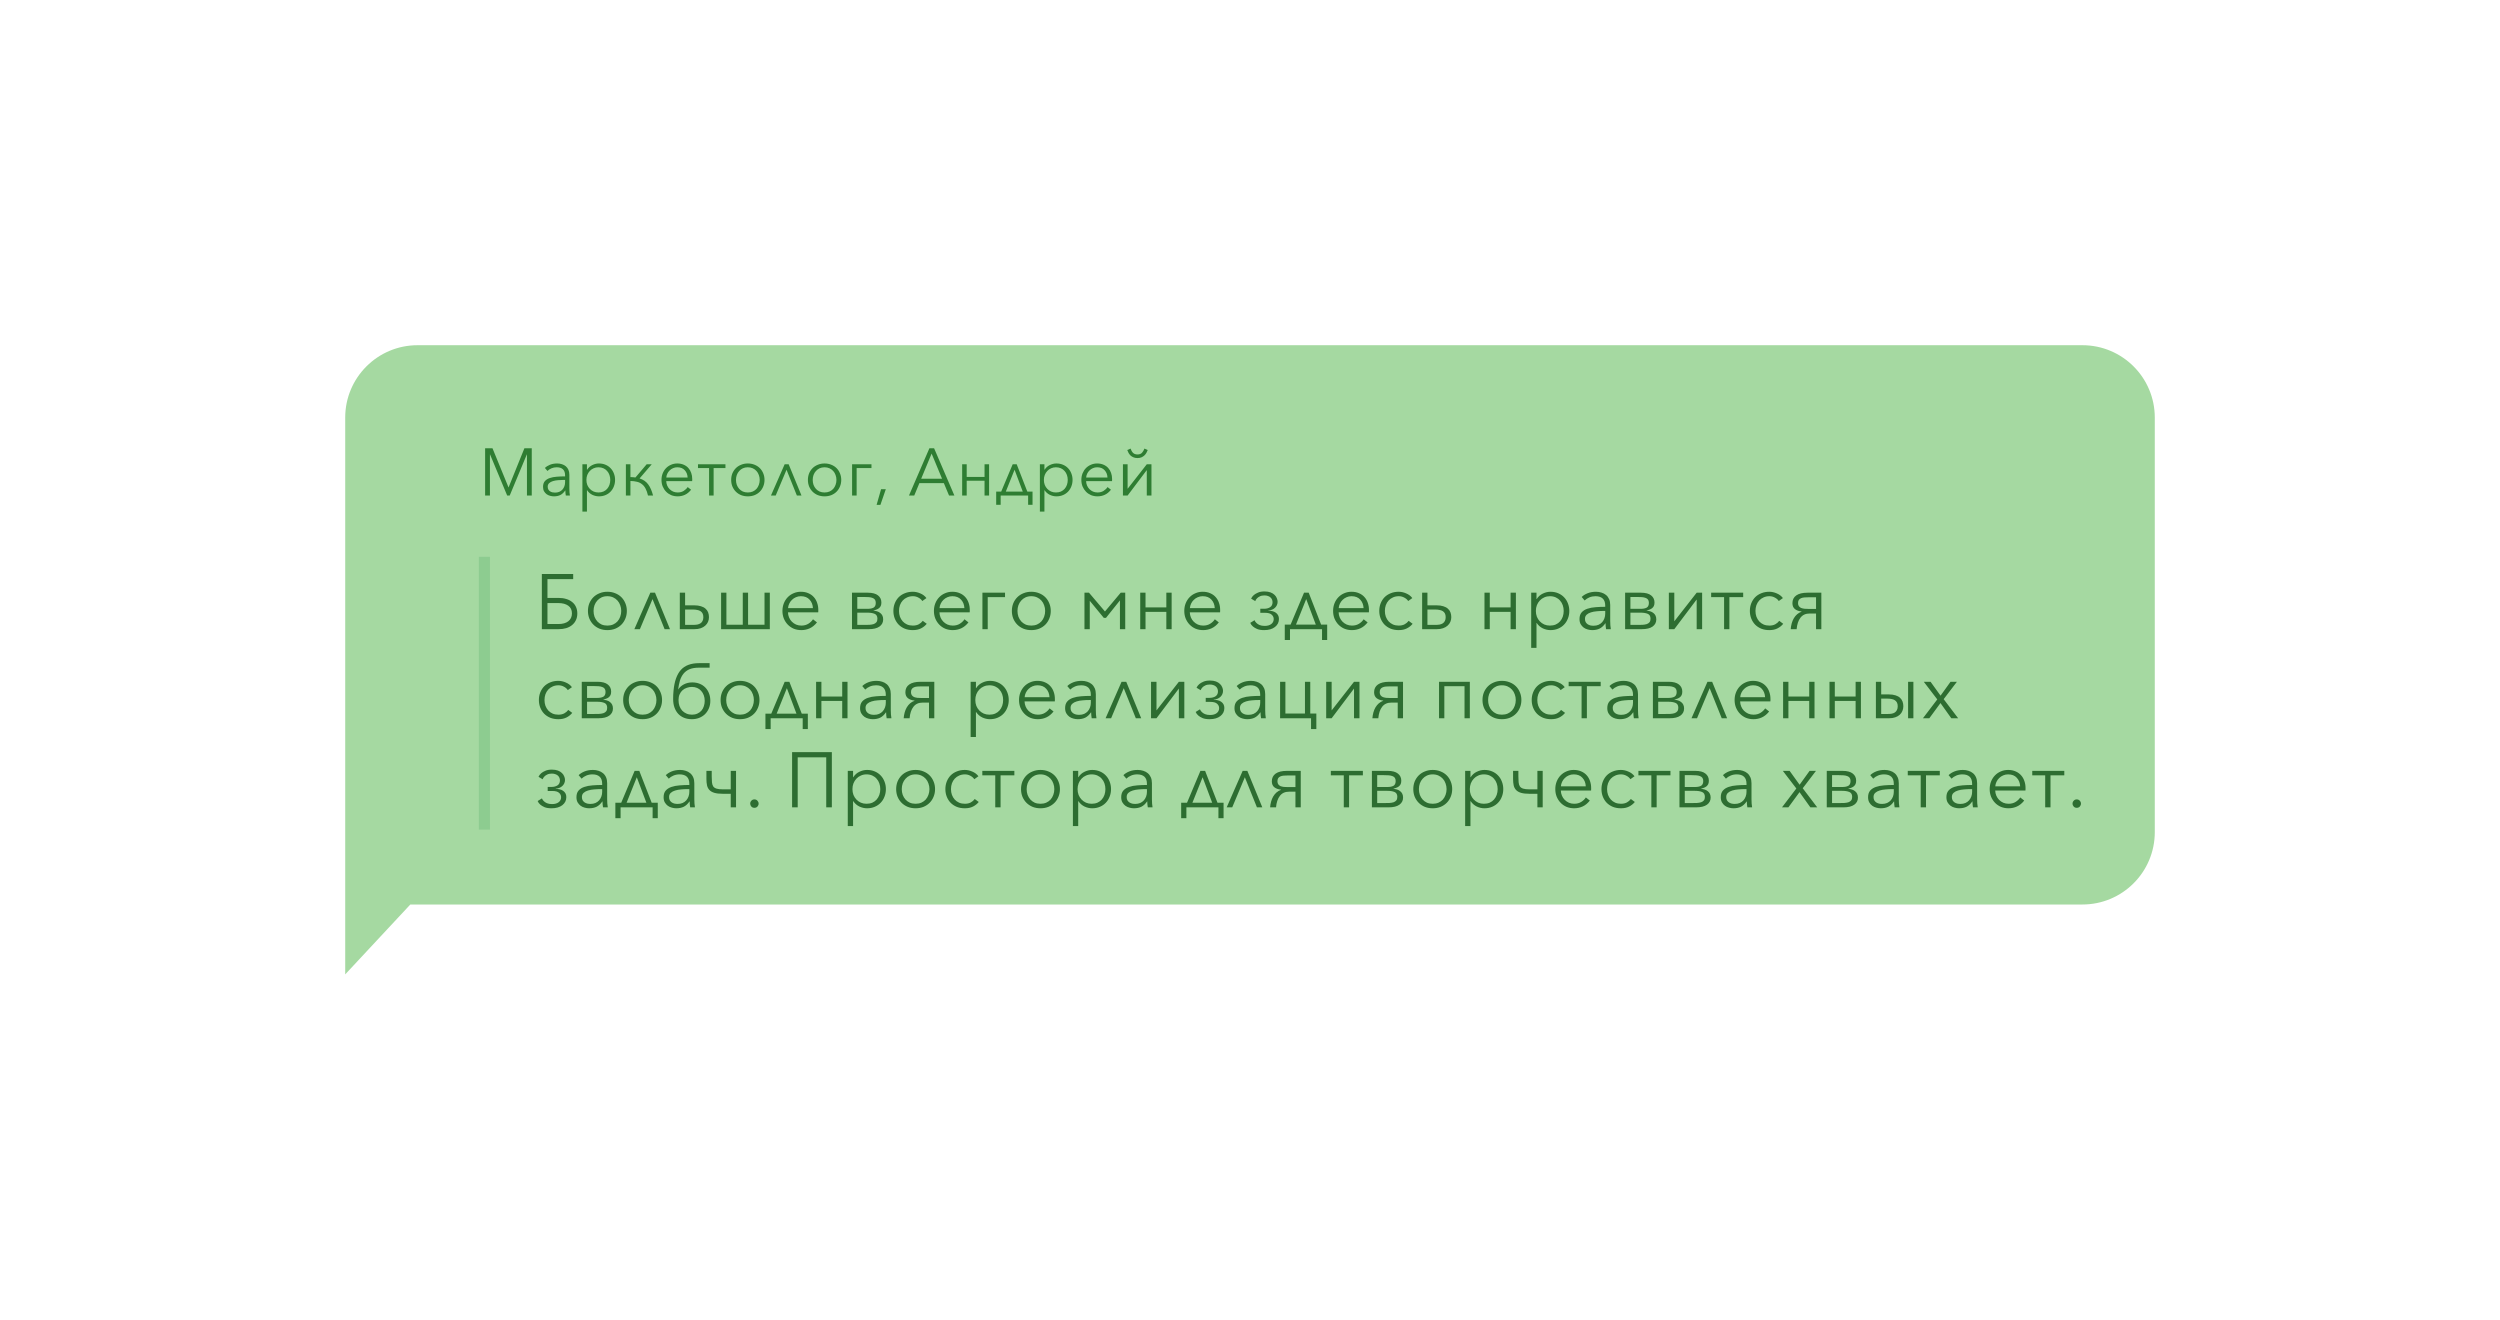 <?xml version="1.0" encoding="UTF-8"?> <svg xmlns="http://www.w3.org/2000/svg" width="449" height="237" viewBox="0 0 449 237" fill="none"> <g filter="url(#filter0_d_159_76)"> <path d="M62 77C62 69.82 67.82 64 75 64H374C381.18 64 387 69.82 387 77V151.449C387 158.629 381.18 164.449 374 164.449H73.693L62 177V120.21V77Z" fill="#A5D9A1"></path> </g> <path d="M91.328 87.536H91.34L94.184 80.504H95.504V89H94.64V81.62H94.616L91.544 89H91.088L88.016 81.62H87.992V89H87.128V80.504H88.448L91.328 87.536ZM101.489 85.376C101.489 84.888 101.361 84.524 101.105 84.284C100.849 84.044 100.477 83.924 99.989 83.924C99.653 83.924 99.341 83.984 99.053 84.104C98.765 84.224 98.521 84.384 98.321 84.584L97.865 84.044C98.097 83.812 98.401 83.62 98.777 83.468C99.161 83.316 99.593 83.24 100.073 83.24C100.377 83.24 100.661 83.284 100.925 83.372C101.189 83.452 101.421 83.576 101.621 83.744C101.821 83.912 101.977 84.124 102.089 84.38C102.201 84.636 102.257 84.936 102.257 85.28V87.74C102.257 87.956 102.265 88.18 102.281 88.412C102.297 88.644 102.321 88.84 102.353 89H101.621C101.597 88.864 101.577 88.716 101.561 88.556C101.545 88.396 101.537 88.24 101.537 88.088H101.513C101.257 88.464 100.965 88.736 100.637 88.904C100.317 89.064 99.929 89.144 99.473 89.144C99.257 89.144 99.033 89.112 98.801 89.048C98.577 88.992 98.369 88.896 98.177 88.76C97.993 88.624 97.837 88.448 97.709 88.232C97.589 88.016 97.529 87.752 97.529 87.44C97.529 87.008 97.637 86.668 97.853 86.42C98.077 86.164 98.373 85.976 98.741 85.856C99.109 85.728 99.529 85.648 100.001 85.616C100.481 85.576 100.977 85.556 101.489 85.556V85.376ZM101.249 86.192C100.913 86.192 100.573 86.208 100.229 86.24C99.893 86.264 99.585 86.32 99.305 86.408C99.033 86.488 98.809 86.608 98.633 86.768C98.457 86.928 98.369 87.14 98.369 87.404C98.369 87.604 98.405 87.772 98.477 87.908C98.557 88.044 98.661 88.156 98.789 88.244C98.917 88.324 99.057 88.384 99.209 88.424C99.369 88.456 99.529 88.472 99.689 88.472C99.977 88.472 100.233 88.424 100.457 88.328C100.681 88.224 100.869 88.088 101.021 87.92C101.173 87.744 101.289 87.544 101.369 87.32C101.449 87.096 101.489 86.86 101.489 86.612V86.192H101.249ZM105.415 91.88H104.599V83.384H105.415V84.356H105.451C105.683 83.988 105.991 83.712 106.375 83.528C106.767 83.336 107.163 83.24 107.563 83.24C108.003 83.24 108.399 83.316 108.751 83.468C109.111 83.62 109.415 83.828 109.663 84.092C109.919 84.356 110.115 84.668 110.251 85.028C110.395 85.388 110.467 85.776 110.467 86.192C110.467 86.608 110.395 86.996 110.251 87.356C110.115 87.716 109.919 88.028 109.663 88.292C109.415 88.556 109.111 88.764 108.751 88.916C108.399 89.068 108.003 89.144 107.563 89.144C107.163 89.144 106.767 89.052 106.375 88.868C105.991 88.676 105.683 88.404 105.451 88.052H105.415V91.88ZM109.603 86.192C109.603 85.88 109.555 85.588 109.459 85.316C109.363 85.036 109.223 84.796 109.039 84.596C108.863 84.388 108.643 84.224 108.379 84.104C108.115 83.984 107.815 83.924 107.479 83.924C107.167 83.924 106.879 83.984 106.615 84.104C106.351 84.216 106.123 84.376 105.931 84.584C105.739 84.784 105.587 85.024 105.475 85.304C105.371 85.576 105.319 85.872 105.319 86.192C105.319 86.512 105.371 86.812 105.475 87.092C105.587 87.364 105.739 87.6 105.931 87.8C106.123 88 106.351 88.16 106.615 88.28C106.879 88.392 107.167 88.448 107.479 88.448C107.815 88.448 108.115 88.392 108.379 88.28C108.643 88.16 108.863 88 109.039 87.8C109.223 87.592 109.363 87.352 109.459 87.08C109.555 86.8 109.603 86.504 109.603 86.192ZM113.224 85.688C113.544 85.688 113.844 85.712 114.124 85.76L116.14 83.384H117.052L114.868 85.928C115.532 86.136 116.048 86.492 116.416 86.996C116.784 87.492 117.076 88.16 117.292 89H116.38C116.268 88.504 116.124 88.092 115.948 87.764C115.78 87.428 115.564 87.16 115.3 86.96C115.044 86.752 114.744 86.608 114.4 86.528C114.056 86.44 113.664 86.392 113.224 86.384V89H112.408V83.384H113.224V85.688ZM123.496 85.76C123.472 85.232 123.3 84.796 122.98 84.452C122.668 84.1 122.22 83.924 121.636 83.924C121.364 83.924 121.112 83.976 120.88 84.08C120.648 84.176 120.444 84.312 120.268 84.488C120.092 84.656 119.952 84.852 119.848 85.076C119.744 85.292 119.684 85.52 119.668 85.76H123.496ZM124.324 86.024C124.324 86.08 124.324 86.14 124.324 86.204C124.324 86.268 124.32 86.336 124.312 86.408H119.656C119.664 86.688 119.72 86.952 119.824 87.2C119.928 87.448 120.072 87.664 120.256 87.848C120.44 88.032 120.656 88.18 120.904 88.292C121.152 88.396 121.42 88.448 121.708 88.448C122.132 88.448 122.496 88.352 122.8 88.16C123.112 87.96 123.348 87.732 123.508 87.476L124.12 87.956C123.784 88.38 123.412 88.684 123.004 88.868C122.604 89.052 122.172 89.144 121.708 89.144C121.292 89.144 120.904 89.072 120.544 88.928C120.192 88.776 119.888 88.568 119.632 88.304C119.376 88.04 119.172 87.728 119.02 87.368C118.876 87.008 118.804 86.616 118.804 86.192C118.804 85.768 118.876 85.376 119.02 85.016C119.164 84.656 119.364 84.344 119.62 84.08C119.876 83.816 120.176 83.612 120.52 83.468C120.864 83.316 121.236 83.24 121.636 83.24C122.076 83.24 122.464 83.316 122.8 83.468C123.136 83.612 123.416 83.812 123.64 84.068C123.864 84.316 124.032 84.608 124.144 84.944C124.264 85.28 124.324 85.64 124.324 86.024ZM125.359 83.384H130.291V84.068H128.167V89H127.351V84.068H125.359V83.384ZM137.307 86.192C137.307 86.616 137.231 87.008 137.079 87.368C136.935 87.728 136.731 88.04 136.467 88.304C136.203 88.568 135.887 88.776 135.519 88.928C135.151 89.072 134.747 89.144 134.307 89.144C133.875 89.144 133.475 89.072 133.107 88.928C132.739 88.776 132.423 88.568 132.159 88.304C131.895 88.04 131.687 87.728 131.535 87.368C131.391 87.008 131.319 86.616 131.319 86.192C131.319 85.768 131.391 85.376 131.535 85.016C131.687 84.656 131.895 84.344 132.159 84.08C132.423 83.816 132.739 83.612 133.107 83.468C133.475 83.316 133.875 83.24 134.307 83.24C134.747 83.24 135.151 83.316 135.519 83.468C135.887 83.612 136.203 83.816 136.467 84.08C136.731 84.344 136.935 84.656 137.079 85.016C137.231 85.376 137.307 85.768 137.307 86.192ZM136.443 86.192C136.443 85.88 136.391 85.588 136.287 85.316C136.191 85.036 136.051 84.796 135.867 84.596C135.683 84.388 135.459 84.224 135.195 84.104C134.931 83.984 134.635 83.924 134.307 83.924C133.979 83.924 133.683 83.984 133.419 84.104C133.163 84.224 132.943 84.388 132.759 84.596C132.575 84.796 132.431 85.036 132.327 85.316C132.231 85.588 132.183 85.88 132.183 86.192C132.183 86.504 132.231 86.8 132.327 87.08C132.431 87.352 132.575 87.592 132.759 87.8C132.943 88 133.163 88.16 133.419 88.28C133.683 88.392 133.979 88.448 134.307 88.448C134.635 88.448 134.931 88.392 135.195 88.28C135.459 88.16 135.683 88 135.867 87.8C136.051 87.592 136.191 87.352 136.287 87.08C136.391 86.8 136.443 86.504 136.443 86.192ZM143.119 89L141.259 84.368L139.315 89H138.463L140.923 83.384H141.643L143.947 89H143.119ZM151.088 86.192C151.088 86.616 151.012 87.008 150.86 87.368C150.716 87.728 150.512 88.04 150.248 88.304C149.984 88.568 149.668 88.776 149.3 88.928C148.932 89.072 148.528 89.144 148.088 89.144C147.656 89.144 147.256 89.072 146.888 88.928C146.52 88.776 146.204 88.568 145.94 88.304C145.676 88.04 145.468 87.728 145.316 87.368C145.172 87.008 145.1 86.616 145.1 86.192C145.1 85.768 145.172 85.376 145.316 85.016C145.468 84.656 145.676 84.344 145.94 84.08C146.204 83.816 146.52 83.612 146.888 83.468C147.256 83.316 147.656 83.24 148.088 83.24C148.528 83.24 148.932 83.316 149.3 83.468C149.668 83.612 149.984 83.816 150.248 84.08C150.512 84.344 150.716 84.656 150.86 85.016C151.012 85.376 151.088 85.768 151.088 86.192ZM150.224 86.192C150.224 85.88 150.172 85.588 150.068 85.316C149.972 85.036 149.832 84.796 149.648 84.596C149.464 84.388 149.24 84.224 148.976 84.104C148.712 83.984 148.416 83.924 148.088 83.924C147.76 83.924 147.464 83.984 147.2 84.104C146.944 84.224 146.724 84.388 146.54 84.596C146.356 84.796 146.212 85.036 146.108 85.316C146.012 85.588 145.964 85.88 145.964 86.192C145.964 86.504 146.012 86.8 146.108 87.08C146.212 87.352 146.356 87.592 146.54 87.8C146.724 88 146.944 88.16 147.2 88.28C147.464 88.392 147.76 88.448 148.088 88.448C148.416 88.448 148.712 88.392 148.976 88.28C149.24 88.16 149.464 88 149.648 87.8C149.832 87.592 149.972 87.352 150.068 87.08C150.172 86.8 150.224 86.504 150.224 86.192ZM153.852 89H153.036V83.384H156.516V84.068H153.852V89ZM158.12 90.68H157.436L158.24 87.86H159.092L158.12 90.68ZM164.198 89H163.25L166.922 80.504H167.762L171.41 89H170.45L169.514 86.768H165.122L164.198 89ZM165.446 85.976H169.19L167.318 81.464L165.446 85.976ZM173.62 89H172.804V83.384H173.62V85.652H176.824V83.384H177.64V89H176.824V86.336H173.62V89ZM179.719 90.668H178.915V88.292H179.815L181.879 83.384H182.599L184.507 88.292H185.443V90.668H184.651V89H179.719V90.668ZM180.643 88.292H183.691L182.215 84.368L180.643 88.292ZM187.578 91.88H186.762V83.384H187.578V84.356H187.614C187.846 83.988 188.154 83.712 188.538 83.528C188.93 83.336 189.326 83.24 189.726 83.24C190.166 83.24 190.562 83.316 190.914 83.468C191.274 83.62 191.578 83.828 191.826 84.092C192.082 84.356 192.278 84.668 192.414 85.028C192.558 85.388 192.63 85.776 192.63 86.192C192.63 86.608 192.558 86.996 192.414 87.356C192.278 87.716 192.082 88.028 191.826 88.292C191.578 88.556 191.274 88.764 190.914 88.916C190.562 89.068 190.166 89.144 189.726 89.144C189.326 89.144 188.93 89.052 188.538 88.868C188.154 88.676 187.846 88.404 187.614 88.052H187.578V91.88ZM191.766 86.192C191.766 85.88 191.718 85.588 191.622 85.316C191.526 85.036 191.386 84.796 191.202 84.596C191.026 84.388 190.806 84.224 190.542 84.104C190.278 83.984 189.978 83.924 189.642 83.924C189.33 83.924 189.042 83.984 188.778 84.104C188.514 84.216 188.286 84.376 188.094 84.584C187.902 84.784 187.75 85.024 187.638 85.304C187.534 85.576 187.482 85.872 187.482 86.192C187.482 86.512 187.534 86.812 187.638 87.092C187.75 87.364 187.902 87.6 188.094 87.8C188.286 88 188.514 88.16 188.778 88.28C189.042 88.392 189.33 88.448 189.642 88.448C189.978 88.448 190.278 88.392 190.542 88.28C190.806 88.16 191.026 88 191.202 87.8C191.386 87.592 191.526 87.352 191.622 87.08C191.718 86.8 191.766 86.504 191.766 86.192ZM198.903 85.76C198.879 85.232 198.707 84.796 198.387 84.452C198.075 84.1 197.627 83.924 197.043 83.924C196.771 83.924 196.519 83.976 196.287 84.08C196.055 84.176 195.851 84.312 195.675 84.488C195.499 84.656 195.359 84.852 195.255 85.076C195.151 85.292 195.091 85.52 195.075 85.76H198.903ZM199.731 86.024C199.731 86.08 199.731 86.14 199.731 86.204C199.731 86.268 199.727 86.336 199.719 86.408H195.063C195.071 86.688 195.127 86.952 195.231 87.2C195.335 87.448 195.479 87.664 195.663 87.848C195.847 88.032 196.063 88.18 196.311 88.292C196.559 88.396 196.827 88.448 197.115 88.448C197.539 88.448 197.903 88.352 198.207 88.16C198.519 87.96 198.755 87.732 198.915 87.476L199.527 87.956C199.191 88.38 198.819 88.684 198.411 88.868C198.011 89.052 197.579 89.144 197.115 89.144C196.699 89.144 196.311 89.072 195.951 88.928C195.599 88.776 195.295 88.568 195.039 88.304C194.783 88.04 194.579 87.728 194.427 87.368C194.283 87.008 194.211 86.616 194.211 86.192C194.211 85.768 194.283 85.376 194.427 85.016C194.571 84.656 194.771 84.344 195.027 84.08C195.283 83.816 195.583 83.612 195.927 83.468C196.271 83.316 196.643 83.24 197.043 83.24C197.483 83.24 197.871 83.316 198.207 83.468C198.543 83.612 198.823 83.812 199.047 84.068C199.271 84.316 199.439 84.608 199.551 84.944C199.671 85.28 199.731 85.64 199.731 86.024ZM205.962 89H206.802V83.384H205.962L202.518 87.788V83.384H201.678V89H202.518L205.962 84.428V89ZM203.046 80.564C203.158 80.892 203.31 81.152 203.502 81.344C203.694 81.528 203.958 81.62 204.294 81.62C204.646 81.62 204.914 81.52 205.098 81.32C205.282 81.12 205.43 80.868 205.542 80.564L206.13 80.828C206.074 80.988 205.998 81.152 205.902 81.32C205.814 81.488 205.694 81.644 205.542 81.788C205.398 81.924 205.222 82.04 205.014 82.136C204.806 82.224 204.566 82.268 204.294 82.268C204.03 82.268 203.798 82.228 203.598 82.148C203.398 82.068 203.222 81.964 203.07 81.836C202.926 81.7 202.802 81.544 202.698 81.368C202.602 81.192 202.522 81.012 202.458 80.828L203.046 80.564Z" fill="#2E7D32"></path> <path d="M97.316 113V103.088H102.944V104.012H98.324V107.386H100.34C100.844 107.386 101.301 107.451 101.712 107.582C102.123 107.703 102.473 107.885 102.762 108.128C103.061 108.361 103.289 108.655 103.448 109.01C103.607 109.355 103.686 109.747 103.686 110.186C103.686 110.634 103.602 111.031 103.434 111.376C103.275 111.721 103.047 112.015 102.748 112.258C102.459 112.501 102.104 112.687 101.684 112.818C101.273 112.939 100.816 113 100.312 113H97.316ZM100.256 112.076C101.049 112.076 101.656 111.908 102.076 111.572C102.505 111.227 102.72 110.76 102.72 110.172C102.72 109.556 102.501 109.094 102.062 108.786C101.623 108.469 101.021 108.31 100.256 108.31H98.324V112.076H100.256ZM112.581 109.724C112.581 110.219 112.493 110.676 112.315 111.096C112.147 111.516 111.909 111.88 111.601 112.188C111.293 112.496 110.925 112.739 110.495 112.916C110.066 113.084 109.595 113.168 109.081 113.168C108.577 113.168 108.111 113.084 107.681 112.916C107.252 112.739 106.883 112.496 106.575 112.188C106.267 111.88 106.025 111.516 105.847 111.096C105.679 110.676 105.595 110.219 105.595 109.724C105.595 109.229 105.679 108.772 105.847 108.352C106.025 107.932 106.267 107.568 106.575 107.26C106.883 106.952 107.252 106.714 107.681 106.546C108.111 106.369 108.577 106.28 109.081 106.28C109.595 106.28 110.066 106.369 110.495 106.546C110.925 106.714 111.293 106.952 111.601 107.26C111.909 107.568 112.147 107.932 112.315 108.352C112.493 108.772 112.581 109.229 112.581 109.724ZM111.573 109.724C111.573 109.36 111.513 109.019 111.391 108.702C111.279 108.375 111.116 108.095 110.901 107.862C110.687 107.619 110.425 107.428 110.117 107.288C109.809 107.148 109.464 107.078 109.081 107.078C108.699 107.078 108.353 107.148 108.045 107.288C107.747 107.428 107.49 107.619 107.275 107.862C107.061 108.095 106.893 108.375 106.771 108.702C106.659 109.019 106.603 109.36 106.603 109.724C106.603 110.088 106.659 110.433 106.771 110.76C106.893 111.077 107.061 111.357 107.275 111.6C107.49 111.833 107.747 112.02 108.045 112.16C108.353 112.291 108.699 112.356 109.081 112.356C109.464 112.356 109.809 112.291 110.117 112.16C110.425 112.02 110.687 111.833 110.901 111.6C111.116 111.357 111.279 111.077 111.391 110.76C111.513 110.433 111.573 110.088 111.573 109.724ZM119.362 113L117.192 107.596L114.924 113H113.93L116.8 106.448H117.64L120.328 113H119.362ZM123.045 106.448V108.716H124.669C125.154 108.716 125.565 108.772 125.901 108.884C126.246 108.987 126.521 109.136 126.727 109.332C126.941 109.519 127.095 109.743 127.189 110.004C127.282 110.265 127.329 110.545 127.329 110.844C127.329 111.143 127.273 111.423 127.161 111.684C127.049 111.945 126.881 112.174 126.657 112.37C126.442 112.566 126.171 112.72 125.845 112.832C125.527 112.944 125.154 113 124.725 113H122.093V106.448H123.045ZM123.045 112.23H124.501C124.762 112.23 125.005 112.211 125.229 112.174C125.453 112.127 125.644 112.053 125.803 111.95C125.971 111.838 126.097 111.693 126.181 111.516C126.274 111.339 126.321 111.115 126.321 110.844C126.321 110.573 126.274 110.349 126.181 110.172C126.087 109.995 125.957 109.855 125.789 109.752C125.621 109.649 125.42 109.579 125.187 109.542C124.963 109.495 124.72 109.472 124.459 109.472H123.045V112.23ZM129.51 113V106.448H130.462V112.202H133.402V106.448H134.354V112.202H137.308V106.448H138.26V113H129.51ZM146 109.22C145.972 108.604 145.771 108.095 145.398 107.694C145.034 107.283 144.511 107.078 143.83 107.078C143.512 107.078 143.218 107.139 142.948 107.26C142.677 107.372 142.439 107.531 142.234 107.736C142.028 107.932 141.865 108.161 141.744 108.422C141.622 108.674 141.552 108.94 141.534 109.22H146ZM146.966 109.528C146.966 109.593 146.966 109.663 146.966 109.738C146.966 109.813 146.961 109.892 146.952 109.976H141.52C141.529 110.303 141.594 110.611 141.716 110.9C141.837 111.189 142.005 111.441 142.22 111.656C142.434 111.871 142.686 112.043 142.976 112.174C143.265 112.295 143.578 112.356 143.914 112.356C144.408 112.356 144.833 112.244 145.188 112.02C145.552 111.787 145.827 111.521 146.014 111.222L146.728 111.782C146.336 112.277 145.902 112.631 145.426 112.846C144.959 113.061 144.455 113.168 143.914 113.168C143.428 113.168 142.976 113.084 142.556 112.916C142.145 112.739 141.79 112.496 141.492 112.188C141.193 111.88 140.955 111.516 140.778 111.096C140.61 110.676 140.526 110.219 140.526 109.724C140.526 109.229 140.61 108.772 140.778 108.352C140.946 107.932 141.179 107.568 141.478 107.26C141.776 106.952 142.126 106.714 142.528 106.546C142.929 106.369 143.363 106.28 143.83 106.28C144.343 106.28 144.796 106.369 145.188 106.546C145.58 106.714 145.906 106.947 146.168 107.246C146.429 107.535 146.625 107.876 146.756 108.268C146.896 108.66 146.966 109.08 146.966 109.528ZM156.014 113H153.018V106.448H155.846C156.676 106.448 157.292 106.611 157.694 106.938C158.095 107.255 158.296 107.68 158.296 108.212C158.296 108.455 158.258 108.66 158.184 108.828C158.109 108.987 158.002 109.122 157.862 109.234C157.731 109.337 157.577 109.421 157.4 109.486C157.222 109.551 157.036 109.612 156.84 109.668C157.082 109.687 157.311 109.729 157.526 109.794C157.74 109.859 157.927 109.957 158.086 110.088C158.254 110.209 158.384 110.368 158.478 110.564C158.571 110.751 158.618 110.979 158.618 111.25C158.618 111.782 158.398 112.207 157.96 112.524C157.521 112.841 156.872 113 156.014 113ZM153.97 112.23H155.188C155.533 112.23 155.85 112.225 156.14 112.216C156.429 112.197 156.681 112.155 156.896 112.09C157.11 112.015 157.278 111.903 157.4 111.754C157.521 111.605 157.582 111.395 157.582 111.124C157.582 110.676 157.414 110.382 157.078 110.242C156.751 110.102 156.308 110.032 155.748 110.032H153.97V112.23ZM155.79 109.346C156.256 109.346 156.62 109.276 156.882 109.136C157.152 108.987 157.288 108.697 157.288 108.268C157.288 108.025 157.236 107.834 157.134 107.694C157.031 107.554 156.886 107.451 156.7 107.386C156.513 107.311 156.289 107.265 156.028 107.246C155.766 107.227 155.477 107.218 155.16 107.218H153.97V109.346H155.79ZM165.646 107.946C165.487 107.694 165.254 107.489 164.946 107.33C164.647 107.162 164.32 107.078 163.966 107.078C163.583 107.078 163.238 107.148 162.93 107.288C162.622 107.419 162.356 107.605 162.132 107.848C161.917 108.081 161.749 108.361 161.628 108.688C161.516 109.005 161.46 109.351 161.46 109.724C161.46 110.097 161.516 110.443 161.628 110.76C161.749 111.077 161.917 111.357 162.132 111.6C162.346 111.833 162.608 112.02 162.916 112.16C163.224 112.291 163.569 112.356 163.952 112.356C164.372 112.356 164.726 112.277 165.016 112.118C165.305 111.959 165.543 111.754 165.73 111.502L166.444 112.034C166.164 112.379 165.818 112.655 165.408 112.86C165.006 113.065 164.521 113.168 163.952 113.168C163.42 113.168 162.939 113.084 162.51 112.916C162.08 112.739 161.712 112.496 161.404 112.188C161.105 111.88 160.872 111.516 160.704 111.096C160.536 110.676 160.452 110.219 160.452 109.724C160.452 109.229 160.536 108.772 160.704 108.352C160.872 107.932 161.105 107.568 161.404 107.26C161.712 106.952 162.08 106.714 162.51 106.546C162.939 106.369 163.42 106.28 163.952 106.28C164.39 106.28 164.834 106.378 165.282 106.574C165.739 106.761 166.108 107.041 166.388 107.414L165.646 107.946ZM173.206 109.22C173.178 108.604 172.977 108.095 172.604 107.694C172.24 107.283 171.717 107.078 171.036 107.078C170.718 107.078 170.424 107.139 170.154 107.26C169.883 107.372 169.645 107.531 169.44 107.736C169.234 107.932 169.071 108.161 168.95 108.422C168.828 108.674 168.758 108.94 168.74 109.22H173.206ZM174.172 109.528C174.172 109.593 174.172 109.663 174.172 109.738C174.172 109.813 174.167 109.892 174.158 109.976H168.726C168.735 110.303 168.8 110.611 168.922 110.9C169.043 111.189 169.211 111.441 169.426 111.656C169.64 111.871 169.892 112.043 170.182 112.174C170.471 112.295 170.784 112.356 171.12 112.356C171.614 112.356 172.039 112.244 172.394 112.02C172.758 111.787 173.033 111.521 173.22 111.222L173.934 111.782C173.542 112.277 173.108 112.631 172.632 112.846C172.165 113.061 171.661 113.168 171.12 113.168C170.634 113.168 170.182 113.084 169.762 112.916C169.351 112.739 168.996 112.496 168.698 112.188C168.399 111.88 168.161 111.516 167.984 111.096C167.816 110.676 167.732 110.219 167.732 109.724C167.732 109.229 167.816 108.772 167.984 108.352C168.152 107.932 168.385 107.568 168.684 107.26C168.982 106.952 169.332 106.714 169.734 106.546C170.135 106.369 170.569 106.28 171.036 106.28C171.549 106.28 172.002 106.369 172.394 106.546C172.786 106.714 173.112 106.947 173.374 107.246C173.635 107.535 173.831 107.876 173.962 108.268C174.102 108.66 174.172 109.08 174.172 109.528ZM177.395 113H176.443V106.448H180.503V107.246H177.395V113ZM188.717 109.724C188.717 110.219 188.629 110.676 188.451 111.096C188.283 111.516 188.045 111.88 187.737 112.188C187.429 112.496 187.061 112.739 186.631 112.916C186.202 113.084 185.731 113.168 185.217 113.168C184.713 113.168 184.247 113.084 183.817 112.916C183.388 112.739 183.019 112.496 182.711 112.188C182.403 111.88 182.161 111.516 181.983 111.096C181.815 110.676 181.731 110.219 181.731 109.724C181.731 109.229 181.815 108.772 181.983 108.352C182.161 107.932 182.403 107.568 182.711 107.26C183.019 106.952 183.388 106.714 183.817 106.546C184.247 106.369 184.713 106.28 185.217 106.28C185.731 106.28 186.202 106.369 186.631 106.546C187.061 106.714 187.429 106.952 187.737 107.26C188.045 107.568 188.283 107.932 188.451 108.352C188.629 108.772 188.717 109.229 188.717 109.724ZM187.709 109.724C187.709 109.36 187.649 109.019 187.527 108.702C187.415 108.375 187.252 108.095 187.037 107.862C186.823 107.619 186.561 107.428 186.253 107.288C185.945 107.148 185.6 107.078 185.217 107.078C184.835 107.078 184.489 107.148 184.181 107.288C183.883 107.428 183.626 107.619 183.411 107.862C183.197 108.095 183.029 108.375 182.907 108.702C182.795 109.019 182.739 109.36 182.739 109.724C182.739 110.088 182.795 110.433 182.907 110.76C183.029 111.077 183.197 111.357 183.411 111.6C183.626 111.833 183.883 112.02 184.181 112.16C184.489 112.291 184.835 112.356 185.217 112.356C185.6 112.356 185.945 112.291 186.253 112.16C186.561 112.02 186.823 111.833 187.037 111.6C187.252 111.357 187.415 111.077 187.527 110.76C187.649 110.433 187.709 110.088 187.709 109.724ZM195.582 106.448L198.452 109.822L201.28 106.448H202.092V113H201.14V107.834L198.634 110.97H198.242L195.722 107.904V113H194.77V106.448H195.582ZM205.736 113H204.784V106.448H205.736V109.094H209.474V106.448H210.426V113H209.474V109.892H205.736V113ZM218.171 109.22C218.143 108.604 217.942 108.095 217.569 107.694C217.205 107.283 216.682 107.078 216.001 107.078C215.684 107.078 215.39 107.139 215.119 107.26C214.848 107.372 214.61 107.531 214.405 107.736C214.2 107.932 214.036 108.161 213.915 108.422C213.794 108.674 213.724 108.94 213.705 109.22H218.171ZM219.137 109.528C219.137 109.593 219.137 109.663 219.137 109.738C219.137 109.813 219.132 109.892 219.123 109.976H213.691C213.7 110.303 213.766 110.611 213.887 110.9C214.008 111.189 214.176 111.441 214.391 111.656C214.606 111.871 214.858 112.043 215.147 112.174C215.436 112.295 215.749 112.356 216.085 112.356C216.58 112.356 217.004 112.244 217.359 112.02C217.723 111.787 217.998 111.521 218.185 111.222L218.899 111.782C218.507 112.277 218.073 112.631 217.597 112.846C217.13 113.061 216.626 113.168 216.085 113.168C215.6 113.168 215.147 113.084 214.727 112.916C214.316 112.739 213.962 112.496 213.663 112.188C213.364 111.88 213.126 111.516 212.949 111.096C212.781 110.676 212.697 110.219 212.697 109.724C212.697 109.229 212.781 108.772 212.949 108.352C213.117 107.932 213.35 107.568 213.649 107.26C213.948 106.952 214.298 106.714 214.699 106.546C215.1 106.369 215.534 106.28 216.001 106.28C216.514 106.28 216.967 106.369 217.359 106.546C217.751 106.714 218.078 106.947 218.339 107.246C218.6 107.535 218.796 107.876 218.927 108.268C219.067 108.66 219.137 109.08 219.137 109.528ZM225.441 107.96L224.699 107.512C224.811 107.269 224.974 107.055 225.189 106.868C225.375 106.709 225.623 106.565 225.931 106.434C226.239 106.294 226.631 106.224 227.107 106.224C227.527 106.224 227.886 106.28 228.185 106.392C228.483 106.504 228.726 106.653 228.913 106.84C229.099 107.017 229.235 107.218 229.319 107.442C229.412 107.657 229.459 107.867 229.459 108.072C229.459 108.287 229.417 108.487 229.333 108.674C229.249 108.861 229.132 109.024 228.983 109.164C228.833 109.304 228.656 109.416 228.451 109.5C228.245 109.584 228.026 109.631 227.793 109.64V109.682C228.045 109.682 228.287 109.71 228.521 109.766C228.754 109.822 228.955 109.911 229.123 110.032C229.3 110.153 229.44 110.307 229.543 110.494C229.645 110.681 229.697 110.905 229.697 111.166C229.697 111.754 229.459 112.235 228.983 112.608C228.507 112.981 227.858 113.168 227.037 113.168C226.533 113.168 226.117 113.103 225.791 112.972C225.473 112.832 225.221 112.683 225.035 112.524C224.811 112.337 224.647 112.118 224.545 111.866L225.315 111.39C225.389 111.586 225.511 111.759 225.679 111.908C225.809 112.039 225.991 112.155 226.225 112.258C226.467 112.361 226.771 112.412 227.135 112.412C227.639 112.412 228.035 112.3 228.325 112.076C228.614 111.852 228.759 111.553 228.759 111.18C228.759 110.872 228.637 110.611 228.395 110.396C228.161 110.172 227.76 110.06 227.191 110.06H226.351V109.332H227.051C227.471 109.332 227.825 109.239 228.115 109.052C228.404 108.856 228.549 108.562 228.549 108.17C228.549 108.011 228.521 107.857 228.465 107.708C228.409 107.559 228.32 107.428 228.199 107.316C228.087 107.204 227.937 107.115 227.751 107.05C227.564 106.975 227.345 106.938 227.093 106.938C226.757 106.938 226.481 106.994 226.267 107.106C226.052 107.209 225.884 107.325 225.763 107.456C225.613 107.605 225.506 107.773 225.441 107.96ZM231.683 114.946H230.745V112.174H231.795L234.203 106.448H235.043L237.269 112.174H238.361V114.946H237.437V113H231.683V114.946ZM232.761 112.174H236.317L234.595 107.596L232.761 112.174ZM244.898 109.22C244.87 108.604 244.67 108.095 244.296 107.694C243.932 107.283 243.41 107.078 242.728 107.078C242.411 107.078 242.117 107.139 241.846 107.26C241.576 107.372 241.338 107.531 241.132 107.736C240.927 107.932 240.764 108.161 240.642 108.422C240.521 108.674 240.451 108.94 240.432 109.22H244.898ZM245.864 109.528C245.864 109.593 245.864 109.663 245.864 109.738C245.864 109.813 245.86 109.892 245.85 109.976H240.418C240.428 110.303 240.493 110.611 240.614 110.9C240.736 111.189 240.904 111.441 241.118 111.656C241.333 111.871 241.585 112.043 241.874 112.174C242.164 112.295 242.476 112.356 242.812 112.356C243.307 112.356 243.732 112.244 244.086 112.02C244.45 111.787 244.726 111.521 244.912 111.222L245.626 111.782C245.234 112.277 244.8 112.631 244.324 112.846C243.858 113.061 243.354 113.168 242.812 113.168C242.327 113.168 241.874 113.084 241.454 112.916C241.044 112.739 240.689 112.496 240.39 112.188C240.092 111.88 239.854 111.516 239.676 111.096C239.508 110.676 239.424 110.219 239.424 109.724C239.424 109.229 239.508 108.772 239.676 108.352C239.844 107.932 240.078 107.568 240.376 107.26C240.675 106.952 241.025 106.714 241.426 106.546C241.828 106.369 242.262 106.28 242.728 106.28C243.242 106.28 243.694 106.369 244.086 106.546C244.478 106.714 244.805 106.947 245.066 107.246C245.328 107.535 245.524 107.876 245.654 108.268C245.794 108.66 245.864 109.08 245.864 109.528ZM252.91 107.946C252.751 107.694 252.518 107.489 252.21 107.33C251.911 107.162 251.585 107.078 251.23 107.078C250.847 107.078 250.502 107.148 250.194 107.288C249.886 107.419 249.62 107.605 249.396 107.848C249.181 108.081 249.013 108.361 248.892 108.688C248.78 109.005 248.724 109.351 248.724 109.724C248.724 110.097 248.78 110.443 248.892 110.76C249.013 111.077 249.181 111.357 249.396 111.6C249.611 111.833 249.872 112.02 250.18 112.16C250.488 112.291 250.833 112.356 251.216 112.356C251.636 112.356 251.991 112.277 252.28 112.118C252.569 111.959 252.807 111.754 252.994 111.502L253.708 112.034C253.428 112.379 253.083 112.655 252.672 112.86C252.271 113.065 251.785 113.168 251.216 113.168C250.684 113.168 250.203 113.084 249.774 112.916C249.345 112.739 248.976 112.496 248.668 112.188C248.369 111.88 248.136 111.516 247.968 111.096C247.8 110.676 247.716 110.219 247.716 109.724C247.716 109.229 247.8 108.772 247.968 108.352C248.136 107.932 248.369 107.568 248.668 107.26C248.976 106.952 249.345 106.714 249.774 106.546C250.203 106.369 250.684 106.28 251.216 106.28C251.655 106.28 252.098 106.378 252.546 106.574C253.003 106.761 253.372 107.041 253.652 107.414L252.91 107.946ZM256.368 106.448V108.716H257.992C258.477 108.716 258.888 108.772 259.224 108.884C259.569 108.987 259.845 109.136 260.05 109.332C260.265 109.519 260.419 109.743 260.512 110.004C260.605 110.265 260.652 110.545 260.652 110.844C260.652 111.143 260.596 111.423 260.484 111.684C260.372 111.945 260.204 112.174 259.98 112.37C259.765 112.566 259.495 112.72 259.168 112.832C258.851 112.944 258.477 113 258.048 113H255.416V106.448H256.368ZM256.368 112.23H257.824C258.085 112.23 258.328 112.211 258.552 112.174C258.776 112.127 258.967 112.053 259.126 111.95C259.294 111.838 259.42 111.693 259.504 111.516C259.597 111.339 259.644 111.115 259.644 110.844C259.644 110.573 259.597 110.349 259.504 110.172C259.411 109.995 259.28 109.855 259.112 109.752C258.944 109.649 258.743 109.579 258.51 109.542C258.286 109.495 258.043 109.472 257.782 109.472H256.368V112.23ZM267.565 113H266.613V106.448H267.565V109.094H271.303V106.448H272.255V113H271.303V109.892H267.565V113ZM275.954 116.36H275.002V106.448H275.954V107.582H275.996C276.266 107.153 276.626 106.831 277.074 106.616C277.531 106.392 277.993 106.28 278.46 106.28C278.973 106.28 279.435 106.369 279.846 106.546C280.266 106.723 280.62 106.966 280.91 107.274C281.208 107.582 281.437 107.946 281.596 108.366C281.764 108.786 281.848 109.239 281.848 109.724C281.848 110.209 281.764 110.662 281.596 111.082C281.437 111.502 281.208 111.866 280.91 112.174C280.62 112.482 280.266 112.725 279.846 112.902C279.435 113.079 278.973 113.168 278.46 113.168C277.993 113.168 277.531 113.061 277.074 112.846C276.626 112.622 276.266 112.305 275.996 111.894H275.954V116.36ZM280.84 109.724C280.84 109.36 280.784 109.019 280.672 108.702C280.56 108.375 280.396 108.095 280.182 107.862C279.976 107.619 279.72 107.428 279.412 107.288C279.104 107.148 278.754 107.078 278.362 107.078C277.998 107.078 277.662 107.148 277.354 107.288C277.046 107.419 276.78 107.605 276.556 107.848C276.332 108.081 276.154 108.361 276.024 108.688C275.902 109.005 275.842 109.351 275.842 109.724C275.842 110.097 275.902 110.447 276.024 110.774C276.154 111.091 276.332 111.367 276.556 111.6C276.78 111.833 277.046 112.02 277.354 112.16C277.662 112.291 277.998 112.356 278.362 112.356C278.754 112.356 279.104 112.291 279.412 112.16C279.72 112.02 279.976 111.833 280.182 111.6C280.396 111.357 280.56 111.077 280.672 110.76C280.784 110.433 280.84 110.088 280.84 109.724ZM288.298 108.772C288.298 108.203 288.149 107.778 287.85 107.498C287.552 107.218 287.118 107.078 286.548 107.078C286.156 107.078 285.792 107.148 285.456 107.288C285.12 107.428 284.836 107.615 284.602 107.848L284.07 107.218C284.341 106.947 284.696 106.723 285.134 106.546C285.582 106.369 286.086 106.28 286.646 106.28C287.001 106.28 287.332 106.331 287.64 106.434C287.948 106.527 288.219 106.672 288.452 106.868C288.686 107.064 288.868 107.311 288.998 107.61C289.129 107.909 289.194 108.259 289.194 108.66V111.53C289.194 111.782 289.204 112.043 289.222 112.314C289.241 112.585 289.269 112.813 289.306 113H288.452C288.424 112.841 288.401 112.669 288.382 112.482C288.364 112.295 288.354 112.113 288.354 111.936H288.326C288.028 112.375 287.687 112.692 287.304 112.888C286.931 113.075 286.478 113.168 285.946 113.168C285.694 113.168 285.433 113.131 285.162 113.056C284.901 112.991 284.658 112.879 284.434 112.72C284.22 112.561 284.038 112.356 283.888 112.104C283.748 111.852 283.678 111.544 283.678 111.18C283.678 110.676 283.804 110.279 284.056 109.99C284.318 109.691 284.663 109.472 285.092 109.332C285.522 109.183 286.012 109.089 286.562 109.052C287.122 109.005 287.701 108.982 288.298 108.982V108.772ZM288.018 109.724C287.626 109.724 287.23 109.743 286.828 109.78C286.436 109.808 286.077 109.873 285.75 109.976C285.433 110.069 285.172 110.209 284.966 110.396C284.761 110.583 284.658 110.83 284.658 111.138C284.658 111.371 284.7 111.567 284.784 111.726C284.878 111.885 284.999 112.015 285.148 112.118C285.298 112.211 285.461 112.281 285.638 112.328C285.825 112.365 286.012 112.384 286.198 112.384C286.534 112.384 286.833 112.328 287.094 112.216C287.356 112.095 287.575 111.936 287.752 111.74C287.93 111.535 288.065 111.301 288.158 111.04C288.252 110.779 288.298 110.503 288.298 110.214V109.724H288.018ZM294.867 113H291.871V106.448H294.699C295.529 106.448 296.145 106.611 296.547 106.938C296.948 107.255 297.149 107.68 297.149 108.212C297.149 108.455 297.111 108.66 297.037 108.828C296.962 108.987 296.855 109.122 296.715 109.234C296.584 109.337 296.43 109.421 296.253 109.486C296.075 109.551 295.889 109.612 295.693 109.668C295.935 109.687 296.164 109.729 296.379 109.794C296.593 109.859 296.78 109.957 296.939 110.088C297.107 110.209 297.237 110.368 297.331 110.564C297.424 110.751 297.471 110.979 297.471 111.25C297.471 111.782 297.251 112.207 296.813 112.524C296.374 112.841 295.725 113 294.867 113ZM292.823 112.23H294.041C294.386 112.23 294.703 112.225 294.993 112.216C295.282 112.197 295.534 112.155 295.749 112.09C295.963 112.015 296.131 111.903 296.253 111.754C296.374 111.605 296.435 111.395 296.435 111.124C296.435 110.676 296.267 110.382 295.931 110.242C295.604 110.102 295.161 110.032 294.601 110.032H292.823V112.23ZM294.643 109.346C295.109 109.346 295.473 109.276 295.735 109.136C296.005 108.987 296.141 108.697 296.141 108.268C296.141 108.025 296.089 107.834 295.987 107.694C295.884 107.554 295.739 107.451 295.553 107.386C295.366 107.311 295.142 107.265 294.881 107.246C294.619 107.227 294.33 107.218 294.013 107.218H292.823V109.346H294.643ZM304.723 107.666L300.705 113H299.725V106.448H300.705V111.586L304.723 106.448H305.703V113H304.723V107.666ZM307.322 106.448H313.076V107.246H310.598V113H309.646V107.246H307.322V106.448ZM319.469 107.946C319.31 107.694 319.077 107.489 318.769 107.33C318.47 107.162 318.144 107.078 317.789 107.078C317.406 107.078 317.061 107.148 316.753 107.288C316.445 107.419 316.179 107.605 315.955 107.848C315.74 108.081 315.572 108.361 315.451 108.688C315.339 109.005 315.283 109.351 315.283 109.724C315.283 110.097 315.339 110.443 315.451 110.76C315.572 111.077 315.74 111.357 315.955 111.6C316.17 111.833 316.431 112.02 316.739 112.16C317.047 112.291 317.392 112.356 317.775 112.356C318.195 112.356 318.55 112.277 318.839 112.118C319.128 111.959 319.366 111.754 319.553 111.502L320.267 112.034C319.987 112.379 319.642 112.655 319.231 112.86C318.83 113.065 318.344 113.168 317.775 113.168C317.243 113.168 316.762 113.084 316.333 112.916C315.904 112.739 315.535 112.496 315.227 112.188C314.928 111.88 314.695 111.516 314.527 111.096C314.359 110.676 314.275 110.219 314.275 109.724C314.275 109.229 314.359 108.772 314.527 108.352C314.695 107.932 314.928 107.568 315.227 107.26C315.535 106.952 315.904 106.714 316.333 106.546C316.762 106.369 317.243 106.28 317.775 106.28C318.214 106.28 318.657 106.378 319.105 106.574C319.562 106.761 319.931 107.041 320.211 107.414L319.469 107.946ZM325.027 110.186C324.299 110.186 323.744 110.438 323.361 110.942C322.978 111.437 322.75 112.123 322.675 113H321.611C321.639 112.636 321.7 112.286 321.793 111.95C321.886 111.614 322.012 111.311 322.171 111.04C322.339 110.76 322.535 110.522 322.759 110.326C322.992 110.121 323.258 109.967 323.557 109.864V109.822C323.081 109.775 322.689 109.635 322.381 109.402C322.073 109.159 321.919 108.8 321.919 108.324C321.919 107.727 322.148 107.265 322.605 106.938C323.072 106.611 323.748 106.448 324.635 106.448H327.113V113H326.161V110.186H325.027ZM322.927 108.324C322.927 108.548 322.978 108.73 323.081 108.87C323.184 109.01 323.319 109.117 323.487 109.192C323.664 109.257 323.865 109.304 324.089 109.332C324.313 109.351 324.542 109.36 324.775 109.36H326.161V107.274H324.761C324.509 107.274 324.271 107.283 324.047 107.302C323.823 107.321 323.627 107.367 323.459 107.442C323.3 107.507 323.17 107.61 323.067 107.75C322.974 107.89 322.927 108.081 322.927 108.324ZM101.978 123.946C101.819 123.694 101.586 123.489 101.278 123.33C100.979 123.162 100.653 123.078 100.298 123.078C99.915 123.078 99.57 123.148 99.262 123.288C98.954 123.419 98.688 123.605 98.464 123.848C98.249 124.081 98.081 124.361 97.96 124.688C97.848 125.005 97.792 125.351 97.792 125.724C97.792 126.097 97.848 126.443 97.96 126.76C98.081 127.077 98.249 127.357 98.464 127.6C98.679 127.833 98.94 128.02 99.248 128.16C99.556 128.291 99.901 128.356 100.284 128.356C100.704 128.356 101.059 128.277 101.348 128.118C101.637 127.959 101.875 127.754 102.062 127.502L102.776 128.034C102.496 128.379 102.151 128.655 101.74 128.86C101.339 129.065 100.853 129.168 100.284 129.168C99.752 129.168 99.271 129.084 98.842 128.916C98.413 128.739 98.044 128.496 97.736 128.188C97.437 127.88 97.204 127.516 97.036 127.096C96.868 126.676 96.784 126.219 96.784 125.724C96.784 125.229 96.868 124.772 97.036 124.352C97.204 123.932 97.437 123.568 97.736 123.26C98.044 122.952 98.413 122.714 98.842 122.546C99.271 122.369 99.752 122.28 100.284 122.28C100.723 122.28 101.166 122.378 101.614 122.574C102.071 122.761 102.44 123.041 102.72 123.414L101.978 123.946ZM107.48 129H104.484V122.448H107.312C108.143 122.448 108.759 122.611 109.16 122.938C109.561 123.255 109.762 123.68 109.762 124.212C109.762 124.455 109.725 124.66 109.65 124.828C109.575 124.987 109.468 125.122 109.328 125.234C109.197 125.337 109.043 125.421 108.866 125.486C108.689 125.551 108.502 125.612 108.306 125.668C108.549 125.687 108.777 125.729 108.992 125.794C109.207 125.859 109.393 125.957 109.552 126.088C109.72 126.209 109.851 126.368 109.944 126.564C110.037 126.751 110.084 126.979 110.084 127.25C110.084 127.782 109.865 128.207 109.426 128.524C108.987 128.841 108.339 129 107.48 129ZM105.436 128.23H106.654C106.999 128.23 107.317 128.225 107.606 128.216C107.895 128.197 108.147 128.155 108.362 128.09C108.577 128.015 108.745 127.903 108.866 127.754C108.987 127.605 109.048 127.395 109.048 127.124C109.048 126.676 108.88 126.382 108.544 126.242C108.217 126.102 107.774 126.032 107.214 126.032H105.436V128.23ZM107.256 125.346C107.723 125.346 108.087 125.276 108.348 125.136C108.619 124.987 108.754 124.697 108.754 124.268C108.754 124.025 108.703 123.834 108.6 123.694C108.497 123.554 108.353 123.451 108.166 123.386C107.979 123.311 107.755 123.265 107.494 123.246C107.233 123.227 106.943 123.218 106.626 123.218H105.436V125.346H107.256ZM118.904 125.724C118.904 126.219 118.816 126.676 118.638 127.096C118.47 127.516 118.232 127.88 117.924 128.188C117.616 128.496 117.248 128.739 116.818 128.916C116.389 129.084 115.918 129.168 115.404 129.168C114.9 129.168 114.434 129.084 114.004 128.916C113.575 128.739 113.206 128.496 112.898 128.188C112.59 127.88 112.348 127.516 112.17 127.096C112.002 126.676 111.918 126.219 111.918 125.724C111.918 125.229 112.002 124.772 112.17 124.352C112.348 123.932 112.59 123.568 112.898 123.26C113.206 122.952 113.575 122.714 114.004 122.546C114.434 122.369 114.9 122.28 115.404 122.28C115.918 122.28 116.389 122.369 116.818 122.546C117.248 122.714 117.616 122.952 117.924 123.26C118.232 123.568 118.47 123.932 118.638 124.352C118.816 124.772 118.904 125.229 118.904 125.724ZM117.896 125.724C117.896 125.36 117.836 125.019 117.714 124.702C117.602 124.375 117.439 124.095 117.224 123.862C117.01 123.619 116.748 123.428 116.44 123.288C116.132 123.148 115.787 123.078 115.404 123.078C115.022 123.078 114.676 123.148 114.368 123.288C114.07 123.428 113.813 123.619 113.598 123.862C113.384 124.095 113.216 124.375 113.094 124.702C112.982 125.019 112.926 125.36 112.926 125.724C112.926 126.088 112.982 126.433 113.094 126.76C113.216 127.077 113.384 127.357 113.598 127.6C113.813 127.833 114.07 128.02 114.368 128.16C114.676 128.291 115.022 128.356 115.404 128.356C115.787 128.356 116.132 128.291 116.44 128.16C116.748 128.02 117.01 127.833 117.224 127.6C117.439 127.357 117.602 127.077 117.714 126.76C117.836 126.433 117.896 126.088 117.896 125.724ZM126.567 125.864C126.567 125.5 126.511 125.169 126.399 124.87C126.287 124.562 126.128 124.296 125.923 124.072C125.727 123.848 125.489 123.675 125.209 123.554C124.929 123.433 124.616 123.372 124.271 123.372C123.953 123.372 123.65 123.423 123.361 123.526C123.071 123.619 122.815 123.764 122.591 123.96C122.367 124.156 122.189 124.403 122.059 124.702C121.928 124.991 121.863 125.332 121.863 125.724C121.863 126.116 121.919 126.475 122.031 126.802C122.152 127.119 122.315 127.395 122.521 127.628C122.735 127.852 122.992 128.029 123.291 128.16C123.589 128.291 123.921 128.356 124.285 128.356C124.649 128.356 124.971 128.291 125.251 128.16C125.54 128.029 125.783 127.852 125.979 127.628C126.175 127.395 126.319 127.129 126.413 126.83C126.515 126.522 126.567 126.2 126.567 125.864ZM124.327 122.56C124.803 122.56 125.241 122.639 125.643 122.798C126.044 122.957 126.385 123.181 126.665 123.47C126.954 123.759 127.178 124.109 127.337 124.52C127.495 124.921 127.575 125.369 127.575 125.864C127.575 126.368 127.486 126.825 127.309 127.236C127.131 127.647 126.893 127.997 126.595 128.286C126.296 128.566 125.946 128.785 125.545 128.944C125.143 129.093 124.719 129.168 124.271 129.168C123.748 129.168 123.277 129.084 122.857 128.916C122.446 128.748 122.096 128.51 121.807 128.202C121.517 127.885 121.293 127.507 121.135 127.068C120.976 126.62 120.897 126.121 120.897 125.57C120.897 125.299 120.901 125.038 120.911 124.786C120.929 124.534 120.948 124.287 120.967 124.044C121.116 122.392 121.55 121.155 122.269 120.334C122.997 119.513 124.093 119.102 125.559 119.102H127.449V119.914H125.531C124.849 119.914 124.285 120.007 123.837 120.194C123.398 120.381 123.039 120.647 122.759 120.992C122.479 121.337 122.264 121.753 122.115 122.238C121.975 122.723 121.867 123.26 121.793 123.848C122.035 123.456 122.381 123.143 122.829 122.91C123.277 122.677 123.776 122.56 124.327 122.56ZM136.404 125.724C136.404 126.219 136.315 126.676 136.138 127.096C135.97 127.516 135.732 127.88 135.424 128.188C135.116 128.496 134.747 128.739 134.318 128.916C133.888 129.084 133.417 129.168 132.904 129.168C132.4 129.168 131.933 129.084 131.504 128.916C131.074 128.739 130.706 128.496 130.398 128.188C130.09 127.88 129.847 127.516 129.67 127.096C129.502 126.676 129.418 126.219 129.418 125.724C129.418 125.229 129.502 124.772 129.67 124.352C129.847 123.932 130.09 123.568 130.398 123.26C130.706 122.952 131.074 122.714 131.504 122.546C131.933 122.369 132.4 122.28 132.904 122.28C133.417 122.28 133.888 122.369 134.318 122.546C134.747 122.714 135.116 122.952 135.424 123.26C135.732 123.568 135.97 123.932 136.138 124.352C136.315 124.772 136.404 125.229 136.404 125.724ZM135.396 125.724C135.396 125.36 135.335 125.019 135.214 124.702C135.102 124.375 134.938 124.095 134.724 123.862C134.509 123.619 134.248 123.428 133.94 123.288C133.632 123.148 133.286 123.078 132.904 123.078C132.521 123.078 132.176 123.148 131.868 123.288C131.569 123.428 131.312 123.619 131.098 123.862C130.883 124.095 130.715 124.375 130.594 124.702C130.482 125.019 130.426 125.36 130.426 125.724C130.426 126.088 130.482 126.433 130.594 126.76C130.715 127.077 130.883 127.357 131.098 127.6C131.312 127.833 131.569 128.02 131.868 128.16C132.176 128.291 132.521 128.356 132.904 128.356C133.286 128.356 133.632 128.291 133.94 128.16C134.248 128.02 134.509 127.833 134.724 127.6C134.938 127.357 135.102 127.077 135.214 126.76C135.335 126.433 135.396 126.088 135.396 125.724ZM138.41 130.946H137.472V128.174H138.522L140.93 122.448H141.77L143.996 128.174H145.088V130.946H144.164V129H138.41V130.946ZM139.488 128.174H143.044L141.322 123.596L139.488 128.174ZM147.524 129H146.572V122.448H147.524V125.094H151.262V122.448H152.214V129H151.262V125.892H147.524V129ZM159.09 124.772C159.09 124.203 158.941 123.778 158.642 123.498C158.344 123.218 157.91 123.078 157.34 123.078C156.948 123.078 156.584 123.148 156.248 123.288C155.912 123.428 155.628 123.615 155.394 123.848L154.862 123.218C155.133 122.947 155.488 122.723 155.926 122.546C156.374 122.369 156.878 122.28 157.438 122.28C157.793 122.28 158.124 122.331 158.432 122.434C158.74 122.527 159.011 122.672 159.244 122.868C159.478 123.064 159.66 123.311 159.79 123.61C159.921 123.909 159.986 124.259 159.986 124.66V127.53C159.986 127.782 159.996 128.043 160.014 128.314C160.033 128.585 160.061 128.813 160.098 129H159.244C159.216 128.841 159.193 128.669 159.174 128.482C159.156 128.295 159.146 128.113 159.146 127.936H159.118C158.82 128.375 158.479 128.692 158.096 128.888C157.723 129.075 157.27 129.168 156.738 129.168C156.486 129.168 156.225 129.131 155.954 129.056C155.693 128.991 155.45 128.879 155.226 128.72C155.012 128.561 154.83 128.356 154.68 128.104C154.54 127.852 154.47 127.544 154.47 127.18C154.47 126.676 154.596 126.279 154.848 125.99C155.11 125.691 155.455 125.472 155.884 125.332C156.314 125.183 156.804 125.089 157.354 125.052C157.914 125.005 158.493 124.982 159.09 124.982V124.772ZM158.81 125.724C158.418 125.724 158.022 125.743 157.62 125.78C157.228 125.808 156.869 125.873 156.542 125.976C156.225 126.069 155.964 126.209 155.758 126.396C155.553 126.583 155.45 126.83 155.45 127.138C155.45 127.371 155.492 127.567 155.576 127.726C155.67 127.885 155.791 128.015 155.94 128.118C156.09 128.211 156.253 128.281 156.43 128.328C156.617 128.365 156.804 128.384 156.99 128.384C157.326 128.384 157.625 128.328 157.886 128.216C158.148 128.095 158.367 127.936 158.544 127.74C158.722 127.535 158.857 127.301 158.95 127.04C159.044 126.779 159.09 126.503 159.09 126.214V125.724H158.81ZM165.715 126.186C164.987 126.186 164.431 126.438 164.049 126.942C163.666 127.437 163.437 128.123 163.363 129H162.299C162.327 128.636 162.387 128.286 162.481 127.95C162.574 127.614 162.7 127.311 162.859 127.04C163.027 126.76 163.223 126.522 163.447 126.326C163.68 126.121 163.946 125.967 164.245 125.864V125.822C163.769 125.775 163.377 125.635 163.069 125.402C162.761 125.159 162.607 124.8 162.607 124.324C162.607 123.727 162.835 123.265 163.293 122.938C163.759 122.611 164.436 122.448 165.323 122.448H167.801V129H166.849V126.186H165.715ZM163.615 124.324C163.615 124.548 163.666 124.73 163.769 124.87C163.871 125.01 164.007 125.117 164.175 125.192C164.352 125.257 164.553 125.304 164.777 125.332C165.001 125.351 165.229 125.36 165.463 125.36H166.849V123.274H165.449C165.197 123.274 164.959 123.283 164.735 123.302C164.511 123.321 164.315 123.367 164.147 123.442C163.988 123.507 163.857 123.61 163.755 123.75C163.661 123.89 163.615 124.081 163.615 124.324ZM175.278 132.36H174.326V122.448H175.278V123.582H175.32C175.59 123.153 175.95 122.831 176.398 122.616C176.855 122.392 177.317 122.28 177.784 122.28C178.297 122.28 178.759 122.369 179.17 122.546C179.59 122.723 179.944 122.966 180.234 123.274C180.532 123.582 180.761 123.946 180.92 124.366C181.088 124.786 181.172 125.239 181.172 125.724C181.172 126.209 181.088 126.662 180.92 127.082C180.761 127.502 180.532 127.866 180.234 128.174C179.944 128.482 179.59 128.725 179.17 128.902C178.759 129.079 178.297 129.168 177.784 129.168C177.317 129.168 176.855 129.061 176.398 128.846C175.95 128.622 175.59 128.305 175.32 127.894H175.278V132.36ZM180.164 125.724C180.164 125.36 180.108 125.019 179.996 124.702C179.884 124.375 179.72 124.095 179.506 123.862C179.3 123.619 179.044 123.428 178.736 123.288C178.428 123.148 178.078 123.078 177.686 123.078C177.322 123.078 176.986 123.148 176.678 123.288C176.37 123.419 176.104 123.605 175.88 123.848C175.656 124.081 175.478 124.361 175.348 124.688C175.226 125.005 175.166 125.351 175.166 125.724C175.166 126.097 175.226 126.447 175.348 126.774C175.478 127.091 175.656 127.367 175.88 127.6C176.104 127.833 176.37 128.02 176.678 128.16C176.986 128.291 177.322 128.356 177.686 128.356C178.078 128.356 178.428 128.291 178.736 128.16C179.044 128.02 179.3 127.833 179.506 127.6C179.72 127.357 179.884 127.077 179.996 126.76C180.108 126.433 180.164 126.088 180.164 125.724ZM188.49 125.22C188.462 124.604 188.262 124.095 187.888 123.694C187.524 123.283 187.002 123.078 186.32 123.078C186.003 123.078 185.709 123.139 185.438 123.26C185.168 123.372 184.93 123.531 184.724 123.736C184.519 123.932 184.356 124.161 184.234 124.422C184.113 124.674 184.043 124.94 184.024 125.22H188.49ZM189.456 125.528C189.456 125.593 189.456 125.663 189.456 125.738C189.456 125.813 189.452 125.892 189.442 125.976H184.01C184.02 126.303 184.085 126.611 184.206 126.9C184.328 127.189 184.496 127.441 184.71 127.656C184.925 127.871 185.177 128.043 185.466 128.174C185.756 128.295 186.068 128.356 186.404 128.356C186.899 128.356 187.324 128.244 187.678 128.02C188.042 127.787 188.318 127.521 188.504 127.222L189.218 127.782C188.826 128.277 188.392 128.631 187.916 128.846C187.45 129.061 186.946 129.168 186.404 129.168C185.919 129.168 185.466 129.084 185.046 128.916C184.636 128.739 184.281 128.496 183.982 128.188C183.684 127.88 183.446 127.516 183.268 127.096C183.1 126.676 183.016 126.219 183.016 125.724C183.016 125.229 183.1 124.772 183.268 124.352C183.436 123.932 183.67 123.568 183.968 123.26C184.267 122.952 184.617 122.714 185.018 122.546C185.42 122.369 185.854 122.28 186.32 122.28C186.834 122.28 187.286 122.369 187.678 122.546C188.07 122.714 188.397 122.947 188.658 123.246C188.92 123.535 189.116 123.876 189.246 124.268C189.386 124.66 189.456 125.08 189.456 125.528ZM195.914 124.772C195.914 124.203 195.765 123.778 195.466 123.498C195.167 123.218 194.733 123.078 194.164 123.078C193.772 123.078 193.408 123.148 193.072 123.288C192.736 123.428 192.451 123.615 192.218 123.848L191.686 123.218C191.957 122.947 192.311 122.723 192.75 122.546C193.198 122.369 193.702 122.28 194.262 122.28C194.617 122.28 194.948 122.331 195.256 122.434C195.564 122.527 195.835 122.672 196.068 122.868C196.301 123.064 196.483 123.311 196.614 123.61C196.745 123.909 196.81 124.259 196.81 124.66V127.53C196.81 127.782 196.819 128.043 196.838 128.314C196.857 128.585 196.885 128.813 196.922 129H196.068C196.04 128.841 196.017 128.669 195.998 128.482C195.979 128.295 195.97 128.113 195.97 127.936H195.942C195.643 128.375 195.303 128.692 194.92 128.888C194.547 129.075 194.094 129.168 193.562 129.168C193.31 129.168 193.049 129.131 192.778 129.056C192.517 128.991 192.274 128.879 192.05 128.72C191.835 128.561 191.653 128.356 191.504 128.104C191.364 127.852 191.294 127.544 191.294 127.18C191.294 126.676 191.42 126.279 191.672 125.99C191.933 125.691 192.279 125.472 192.708 125.332C193.137 125.183 193.627 125.089 194.178 125.052C194.738 125.005 195.317 124.982 195.914 124.982V124.772ZM195.634 125.724C195.242 125.724 194.845 125.743 194.444 125.78C194.052 125.808 193.693 125.873 193.366 125.976C193.049 126.069 192.787 126.209 192.582 126.396C192.377 126.583 192.274 126.83 192.274 127.138C192.274 127.371 192.316 127.567 192.4 127.726C192.493 127.885 192.615 128.015 192.764 128.118C192.913 128.211 193.077 128.281 193.254 128.328C193.441 128.365 193.627 128.384 193.814 128.384C194.15 128.384 194.449 128.328 194.71 128.216C194.971 128.095 195.191 127.936 195.368 127.74C195.545 127.535 195.681 127.301 195.774 127.04C195.867 126.779 195.914 126.503 195.914 126.214V125.724H195.634ZM203.995 129L201.825 123.596L199.557 129H198.563L201.433 122.448H202.273L204.961 129H203.995ZM211.724 123.666L207.706 129H206.726V122.448H207.706V127.586L211.724 122.448H212.704V129H211.724V123.666ZM215.638 123.96L214.896 123.512C215.008 123.269 215.172 123.055 215.386 122.868C215.573 122.709 215.82 122.565 216.128 122.434C216.436 122.294 216.828 122.224 217.304 122.224C217.724 122.224 218.084 122.28 218.382 122.392C218.681 122.504 218.924 122.653 219.11 122.84C219.297 123.017 219.432 123.218 219.516 123.442C219.61 123.657 219.656 123.867 219.656 124.072C219.656 124.287 219.614 124.487 219.53 124.674C219.446 124.861 219.33 125.024 219.18 125.164C219.031 125.304 218.854 125.416 218.648 125.5C218.443 125.584 218.224 125.631 217.99 125.64V125.682C218.242 125.682 218.485 125.71 218.718 125.766C218.952 125.822 219.152 125.911 219.32 126.032C219.498 126.153 219.638 126.307 219.74 126.494C219.843 126.681 219.894 126.905 219.894 127.166C219.894 127.754 219.656 128.235 219.18 128.608C218.704 128.981 218.056 129.168 217.234 129.168C216.73 129.168 216.315 129.103 215.988 128.972C215.671 128.832 215.419 128.683 215.232 128.524C215.008 128.337 214.845 128.118 214.742 127.866L215.512 127.39C215.587 127.586 215.708 127.759 215.876 127.908C216.007 128.039 216.189 128.155 216.422 128.258C216.665 128.361 216.968 128.412 217.332 128.412C217.836 128.412 218.233 128.3 218.522 128.076C218.812 127.852 218.956 127.553 218.956 127.18C218.956 126.872 218.835 126.611 218.592 126.396C218.359 126.172 217.958 126.06 217.388 126.06H216.548V125.332H217.248C217.668 125.332 218.023 125.239 218.312 125.052C218.602 124.856 218.746 124.562 218.746 124.17C218.746 124.011 218.718 123.857 218.662 123.708C218.606 123.559 218.518 123.428 218.396 123.316C218.284 123.204 218.135 123.115 217.948 123.05C217.762 122.975 217.542 122.938 217.29 122.938C216.954 122.938 216.679 122.994 216.464 123.106C216.25 123.209 216.082 123.325 215.96 123.456C215.811 123.605 215.704 123.773 215.638 123.96ZM226.333 124.772C226.333 124.203 226.184 123.778 225.885 123.498C225.586 123.218 225.152 123.078 224.583 123.078C224.191 123.078 223.827 123.148 223.491 123.288C223.155 123.428 222.87 123.615 222.637 123.848L222.105 123.218C222.376 122.947 222.73 122.723 223.169 122.546C223.617 122.369 224.121 122.28 224.681 122.28C225.036 122.28 225.367 122.331 225.675 122.434C225.983 122.527 226.254 122.672 226.487 122.868C226.72 123.064 226.902 123.311 227.033 123.61C227.164 123.909 227.229 124.259 227.229 124.66V127.53C227.229 127.782 227.238 128.043 227.257 128.314C227.276 128.585 227.304 128.813 227.341 129H226.487C226.459 128.841 226.436 128.669 226.417 128.482C226.398 128.295 226.389 128.113 226.389 127.936H226.361C226.062 128.375 225.722 128.692 225.339 128.888C224.966 129.075 224.513 129.168 223.981 129.168C223.729 129.168 223.468 129.131 223.197 129.056C222.936 128.991 222.693 128.879 222.469 128.72C222.254 128.561 222.072 128.356 221.923 128.104C221.783 127.852 221.713 127.544 221.713 127.18C221.713 126.676 221.839 126.279 222.091 125.99C222.352 125.691 222.698 125.472 223.127 125.332C223.556 125.183 224.046 125.089 224.597 125.052C225.157 125.005 225.736 124.982 226.333 124.982V124.772ZM226.053 125.724C225.661 125.724 225.264 125.743 224.863 125.78C224.471 125.808 224.112 125.873 223.785 125.976C223.468 126.069 223.206 126.209 223.001 126.396C222.796 126.583 222.693 126.83 222.693 127.138C222.693 127.371 222.735 127.567 222.819 127.726C222.912 127.885 223.034 128.015 223.183 128.118C223.332 128.211 223.496 128.281 223.673 128.328C223.86 128.365 224.046 128.384 224.233 128.384C224.569 128.384 224.868 128.328 225.129 128.216C225.39 128.095 225.61 127.936 225.787 127.74C225.964 127.535 226.1 127.301 226.193 127.04C226.286 126.779 226.333 126.503 226.333 126.214V125.724H226.053ZM229.905 129V122.448H230.857V128.146H234.371V122.448H235.323V128.146H236.415V130.946H235.463V129H229.905ZM243.181 123.666L239.163 129H238.183V122.448H239.163V127.586L243.181 122.448H244.161V129H243.181V123.666ZM249.896 126.186C249.168 126.186 248.613 126.438 248.23 126.942C247.848 127.437 247.619 128.123 247.544 129H246.48C246.508 128.636 246.569 128.286 246.662 127.95C246.756 127.614 246.882 127.311 247.04 127.04C247.208 126.76 247.404 126.522 247.628 126.326C247.862 126.121 248.128 125.967 248.426 125.864V125.822C247.95 125.775 247.558 125.635 247.25 125.402C246.942 125.159 246.788 124.8 246.788 124.324C246.788 123.727 247.017 123.265 247.474 122.938C247.941 122.611 248.618 122.448 249.504 122.448H251.982V129H251.03V126.186H249.896ZM247.796 124.324C247.796 124.548 247.848 124.73 247.95 124.87C248.053 125.01 248.188 125.117 248.356 125.192C248.534 125.257 248.734 125.304 248.958 125.332C249.182 125.351 249.411 125.36 249.644 125.36H251.03V123.274H249.63C249.378 123.274 249.14 123.283 248.916 123.302C248.692 123.321 248.496 123.367 248.328 123.442C248.17 123.507 248.039 123.61 247.936 123.75C247.843 123.89 247.796 124.081 247.796 124.324ZM259.403 129H258.451V122.448H263.981V129H263.029V123.246H259.403V129ZM273.241 125.724C273.241 126.219 273.152 126.676 272.975 127.096C272.807 127.516 272.569 127.88 272.261 128.188C271.953 128.496 271.584 128.739 271.155 128.916C270.725 129.084 270.254 129.168 269.741 129.168C269.237 129.168 268.77 129.084 268.341 128.916C267.911 128.739 267.543 128.496 267.235 128.188C266.927 127.88 266.684 127.516 266.507 127.096C266.339 126.676 266.255 126.219 266.255 125.724C266.255 125.229 266.339 124.772 266.507 124.352C266.684 123.932 266.927 123.568 267.235 123.26C267.543 122.952 267.911 122.714 268.341 122.546C268.77 122.369 269.237 122.28 269.741 122.28C270.254 122.28 270.725 122.369 271.155 122.546C271.584 122.714 271.953 122.952 272.261 123.26C272.569 123.568 272.807 123.932 272.975 124.352C273.152 124.772 273.241 125.229 273.241 125.724ZM272.233 125.724C272.233 125.36 272.172 125.019 272.051 124.702C271.939 124.375 271.775 124.095 271.561 123.862C271.346 123.619 271.085 123.428 270.777 123.288C270.469 123.148 270.123 123.078 269.741 123.078C269.358 123.078 269.013 123.148 268.705 123.288C268.406 123.428 268.149 123.619 267.935 123.862C267.72 124.095 267.552 124.375 267.431 124.702C267.319 125.019 267.263 125.36 267.263 125.724C267.263 126.088 267.319 126.433 267.431 126.76C267.552 127.077 267.72 127.357 267.935 127.6C268.149 127.833 268.406 128.02 268.705 128.16C269.013 128.291 269.358 128.356 269.741 128.356C270.123 128.356 270.469 128.291 270.777 128.16C271.085 128.02 271.346 127.833 271.561 127.6C271.775 127.357 271.939 127.077 272.051 126.76C272.172 126.433 272.233 126.088 272.233 125.724ZM280.287 123.946C280.128 123.694 279.895 123.489 279.587 123.33C279.288 123.162 278.962 123.078 278.607 123.078C278.224 123.078 277.879 123.148 277.571 123.288C277.263 123.419 276.997 123.605 276.773 123.848C276.558 124.081 276.39 124.361 276.269 124.688C276.157 125.005 276.101 125.351 276.101 125.724C276.101 126.097 276.157 126.443 276.269 126.76C276.39 127.077 276.558 127.357 276.773 127.6C276.988 127.833 277.249 128.02 277.557 128.16C277.865 128.291 278.21 128.356 278.593 128.356C279.013 128.356 279.368 128.277 279.657 128.118C279.946 127.959 280.184 127.754 280.371 127.502L281.085 128.034C280.805 128.379 280.46 128.655 280.049 128.86C279.648 129.065 279.162 129.168 278.593 129.168C278.061 129.168 277.58 129.084 277.151 128.916C276.722 128.739 276.353 128.496 276.045 128.188C275.746 127.88 275.513 127.516 275.345 127.096C275.177 126.676 275.093 126.219 275.093 125.724C275.093 125.229 275.177 124.772 275.345 124.352C275.513 123.932 275.746 123.568 276.045 123.26C276.353 122.952 276.722 122.714 277.151 122.546C277.58 122.369 278.061 122.28 278.593 122.28C279.032 122.28 279.475 122.378 279.923 122.574C280.38 122.761 280.749 123.041 281.029 123.414L280.287 123.946ZM281.729 122.448H287.483V123.246H285.005V129H284.053V123.246H281.729V122.448ZM293.288 124.772C293.288 124.203 293.139 123.778 292.84 123.498C292.542 123.218 292.108 123.078 291.538 123.078C291.146 123.078 290.782 123.148 290.446 123.288C290.11 123.428 289.826 123.615 289.592 123.848L289.06 123.218C289.331 122.947 289.686 122.723 290.124 122.546C290.572 122.369 291.076 122.28 291.636 122.28C291.991 122.28 292.322 122.331 292.63 122.434C292.938 122.527 293.209 122.672 293.442 122.868C293.676 123.064 293.858 123.311 293.988 123.61C294.119 123.909 294.184 124.259 294.184 124.66V127.53C294.184 127.782 294.194 128.043 294.212 128.314C294.231 128.585 294.259 128.813 294.296 129H293.442C293.414 128.841 293.391 128.669 293.372 128.482C293.354 128.295 293.344 128.113 293.344 127.936H293.316C293.018 128.375 292.677 128.692 292.294 128.888C291.921 129.075 291.468 129.168 290.936 129.168C290.684 129.168 290.423 129.131 290.152 129.056C289.891 128.991 289.648 128.879 289.424 128.72C289.21 128.561 289.028 128.356 288.878 128.104C288.738 127.852 288.668 127.544 288.668 127.18C288.668 126.676 288.794 126.279 289.046 125.99C289.308 125.691 289.653 125.472 290.082 125.332C290.512 125.183 291.002 125.089 291.552 125.052C292.112 125.005 292.691 124.982 293.288 124.982V124.772ZM293.008 125.724C292.616 125.724 292.22 125.743 291.818 125.78C291.426 125.808 291.067 125.873 290.74 125.976C290.423 126.069 290.162 126.209 289.956 126.396C289.751 126.583 289.648 126.83 289.648 127.138C289.648 127.371 289.69 127.567 289.774 127.726C289.868 127.885 289.989 128.015 290.138 128.118C290.288 128.211 290.451 128.281 290.628 128.328C290.815 128.365 291.002 128.384 291.188 128.384C291.524 128.384 291.823 128.328 292.084 128.216C292.346 128.095 292.565 127.936 292.742 127.74C292.92 127.535 293.055 127.301 293.148 127.04C293.242 126.779 293.288 126.503 293.288 126.214V125.724H293.008ZM299.857 129H296.861V122.448H299.689C300.52 122.448 301.136 122.611 301.537 122.938C301.938 123.255 302.139 123.68 302.139 124.212C302.139 124.455 302.102 124.66 302.027 124.828C301.952 124.987 301.845 125.122 301.705 125.234C301.574 125.337 301.42 125.421 301.243 125.486C301.066 125.551 300.879 125.612 300.683 125.668C300.926 125.687 301.154 125.729 301.369 125.794C301.584 125.859 301.77 125.957 301.929 126.088C302.097 126.209 302.228 126.368 302.321 126.564C302.414 126.751 302.461 126.979 302.461 127.25C302.461 127.782 302.242 128.207 301.803 128.524C301.364 128.841 300.716 129 299.857 129ZM297.813 128.23H299.031C299.376 128.23 299.694 128.225 299.983 128.216C300.272 128.197 300.524 128.155 300.739 128.09C300.954 128.015 301.122 127.903 301.243 127.754C301.364 127.605 301.425 127.395 301.425 127.124C301.425 126.676 301.257 126.382 300.921 126.242C300.594 126.102 300.151 126.032 299.591 126.032H297.813V128.23ZM299.633 125.346C300.1 125.346 300.464 125.276 300.725 125.136C300.996 124.987 301.131 124.697 301.131 124.268C301.131 124.025 301.08 123.834 300.977 123.694C300.874 123.554 300.73 123.451 300.543 123.386C300.356 123.311 300.132 123.265 299.871 123.246C299.61 123.227 299.32 123.218 299.003 123.218H297.813V125.346H299.633ZM309.223 129L307.053 123.596L304.785 129H303.791L306.661 122.448H307.501L310.189 129H309.223ZM317.008 125.22C316.98 124.604 316.78 124.095 316.406 123.694C316.042 123.283 315.52 123.078 314.838 123.078C314.521 123.078 314.227 123.139 313.956 123.26C313.686 123.372 313.448 123.531 313.242 123.736C313.037 123.932 312.874 124.161 312.752 124.422C312.631 124.674 312.561 124.94 312.542 125.22H317.008ZM317.974 125.528C317.974 125.593 317.974 125.663 317.974 125.738C317.974 125.813 317.97 125.892 317.96 125.976H312.528C312.538 126.303 312.603 126.611 312.724 126.9C312.846 127.189 313.014 127.441 313.228 127.656C313.443 127.871 313.695 128.043 313.984 128.174C314.274 128.295 314.586 128.356 314.922 128.356C315.417 128.356 315.842 128.244 316.196 128.02C316.56 127.787 316.836 127.521 317.022 127.222L317.736 127.782C317.344 128.277 316.91 128.631 316.434 128.846C315.968 129.061 315.464 129.168 314.922 129.168C314.437 129.168 313.984 129.084 313.564 128.916C313.154 128.739 312.799 128.496 312.5 128.188C312.202 127.88 311.964 127.516 311.786 127.096C311.618 126.676 311.534 126.219 311.534 125.724C311.534 125.229 311.618 124.772 311.786 124.352C311.954 123.932 312.188 123.568 312.486 123.26C312.785 122.952 313.135 122.714 313.536 122.546C313.938 122.369 314.372 122.28 314.838 122.28C315.352 122.28 315.804 122.369 316.196 122.546C316.588 122.714 316.915 122.947 317.176 123.246C317.438 123.535 317.634 123.876 317.764 124.268C317.904 124.66 317.974 125.08 317.974 125.528ZM321.198 129H320.246V122.448H321.198V125.094H324.936V122.448H325.888V129H324.936V125.892H321.198V129ZM329.531 129H328.579V122.448H329.531V125.094H333.269V122.448H334.221V129H333.269V125.892H329.531V129ZM337.863 122.448V124.716H339.207C339.693 124.716 340.103 124.772 340.439 124.884C340.775 124.987 341.046 125.136 341.251 125.332C341.457 125.519 341.606 125.743 341.699 126.004C341.793 126.265 341.839 126.545 341.839 126.844C341.839 127.143 341.783 127.423 341.671 127.684C341.569 127.945 341.41 128.174 341.195 128.37C340.981 128.566 340.71 128.72 340.383 128.832C340.066 128.944 339.693 129 339.263 129H336.911V122.448H337.863ZM337.863 128.23H339.039C339.301 128.23 339.543 128.211 339.767 128.174C339.991 128.127 340.178 128.053 340.327 127.95C340.486 127.838 340.607 127.693 340.691 127.516C340.785 127.339 340.831 127.115 340.831 126.844C340.831 126.573 340.785 126.349 340.691 126.172C340.598 125.995 340.467 125.855 340.299 125.752C340.141 125.649 339.949 125.579 339.725 125.542C339.501 125.495 339.259 125.472 338.997 125.472H337.863V128.23ZM343.645 122.448V129H342.693V122.448H343.645ZM347.934 125.612L345.512 122.448H346.73L348.522 124.94L350.314 122.448H351.462L349.082 125.57L351.686 129H350.454L348.508 126.27L346.506 129H345.358L347.934 125.612ZM97.456 139.96L96.714 139.512C96.826 139.269 96.989 139.055 97.204 138.868C97.391 138.709 97.638 138.565 97.946 138.434C98.254 138.294 98.646 138.224 99.122 138.224C99.542 138.224 99.901 138.28 100.2 138.392C100.499 138.504 100.741 138.653 100.928 138.84C101.115 139.017 101.25 139.218 101.334 139.442C101.427 139.657 101.474 139.867 101.474 140.072C101.474 140.287 101.432 140.487 101.348 140.674C101.264 140.861 101.147 141.024 100.998 141.164C100.849 141.304 100.671 141.416 100.466 141.5C100.261 141.584 100.041 141.631 99.808 141.64V141.682C100.06 141.682 100.303 141.71 100.536 141.766C100.769 141.822 100.97 141.911 101.138 142.032C101.315 142.153 101.455 142.307 101.558 142.494C101.661 142.681 101.712 142.905 101.712 143.166C101.712 143.754 101.474 144.235 100.998 144.608C100.522 144.981 99.873 145.168 99.052 145.168C98.548 145.168 98.133 145.103 97.806 144.972C97.489 144.832 97.237 144.683 97.05 144.524C96.826 144.337 96.663 144.118 96.56 143.866L97.33 143.39C97.405 143.586 97.526 143.759 97.694 143.908C97.825 144.039 98.007 144.155 98.24 144.258C98.483 144.361 98.786 144.412 99.15 144.412C99.654 144.412 100.051 144.3 100.34 144.076C100.629 143.852 100.774 143.553 100.774 143.18C100.774 142.872 100.653 142.611 100.41 142.396C100.177 142.172 99.775 142.06 99.206 142.06H98.366V141.332H99.066C99.486 141.332 99.841 141.239 100.13 141.052C100.419 140.856 100.564 140.562 100.564 140.17C100.564 140.011 100.536 139.857 100.48 139.708C100.424 139.559 100.335 139.428 100.214 139.316C100.102 139.204 99.953 139.115 99.766 139.05C99.579 138.975 99.36 138.938 99.108 138.938C98.772 138.938 98.497 138.994 98.282 139.106C98.067 139.209 97.899 139.325 97.778 139.456C97.629 139.605 97.521 139.773 97.456 139.96ZM108.15 140.772C108.15 140.203 108.001 139.778 107.702 139.498C107.404 139.218 106.97 139.078 106.4 139.078C106.008 139.078 105.644 139.148 105.308 139.288C104.972 139.428 104.688 139.615 104.454 139.848L103.922 139.218C104.193 138.947 104.548 138.723 104.986 138.546C105.434 138.369 105.938 138.28 106.498 138.28C106.853 138.28 107.184 138.331 107.492 138.434C107.8 138.527 108.071 138.672 108.304 138.868C108.538 139.064 108.72 139.311 108.85 139.61C108.981 139.909 109.046 140.259 109.046 140.66V143.53C109.046 143.782 109.056 144.043 109.074 144.314C109.093 144.585 109.121 144.813 109.158 145H108.304C108.276 144.841 108.253 144.669 108.234 144.482C108.216 144.295 108.206 144.113 108.206 143.936H108.178C107.88 144.375 107.539 144.692 107.156 144.888C106.783 145.075 106.33 145.168 105.798 145.168C105.546 145.168 105.285 145.131 105.014 145.056C104.753 144.991 104.51 144.879 104.286 144.72C104.072 144.561 103.89 144.356 103.74 144.104C103.6 143.852 103.53 143.544 103.53 143.18C103.53 142.676 103.656 142.279 103.908 141.99C104.17 141.691 104.515 141.472 104.944 141.332C105.374 141.183 105.864 141.089 106.414 141.052C106.974 141.005 107.553 140.982 108.15 140.982V140.772ZM107.87 141.724C107.478 141.724 107.082 141.743 106.68 141.78C106.288 141.808 105.929 141.873 105.602 141.976C105.285 142.069 105.024 142.209 104.818 142.396C104.613 142.583 104.51 142.83 104.51 143.138C104.51 143.371 104.552 143.567 104.636 143.726C104.73 143.885 104.851 144.015 105 144.118C105.15 144.211 105.313 144.281 105.49 144.328C105.677 144.365 105.864 144.384 106.05 144.384C106.386 144.384 106.685 144.328 106.946 144.216C107.208 144.095 107.427 143.936 107.604 143.74C107.782 143.535 107.917 143.301 108.01 143.04C108.104 142.779 108.15 142.503 108.15 142.214V141.724H107.87ZM111.457 146.946H110.519V144.174H111.569L113.977 138.448H114.817L117.043 144.174H118.135V146.946H117.211V145H111.457V146.946ZM112.535 144.174H116.091L114.369 139.596L112.535 144.174ZM123.804 140.772C123.804 140.203 123.655 139.778 123.356 139.498C123.058 139.218 122.624 139.078 122.054 139.078C121.662 139.078 121.298 139.148 120.962 139.288C120.626 139.428 120.342 139.615 120.108 139.848L119.576 139.218C119.847 138.947 120.202 138.723 120.64 138.546C121.088 138.369 121.592 138.28 122.152 138.28C122.507 138.28 122.838 138.331 123.146 138.434C123.454 138.527 123.725 138.672 123.958 138.868C124.192 139.064 124.374 139.311 124.504 139.61C124.635 139.909 124.7 140.259 124.7 140.66V143.53C124.7 143.782 124.71 144.043 124.728 144.314C124.747 144.585 124.775 144.813 124.812 145H123.958C123.93 144.841 123.907 144.669 123.888 144.482C123.87 144.295 123.86 144.113 123.86 143.936H123.832C123.534 144.375 123.193 144.692 122.81 144.888C122.437 145.075 121.984 145.168 121.452 145.168C121.2 145.168 120.939 145.131 120.668 145.056C120.407 144.991 120.164 144.879 119.94 144.72C119.726 144.561 119.544 144.356 119.394 144.104C119.254 143.852 119.184 143.544 119.184 143.18C119.184 142.676 119.31 142.279 119.562 141.99C119.824 141.691 120.169 141.472 120.598 141.332C121.028 141.183 121.518 141.089 122.068 141.052C122.628 141.005 123.207 140.982 123.804 140.982V140.772ZM123.524 141.724C123.132 141.724 122.736 141.743 122.334 141.78C121.942 141.808 121.583 141.873 121.256 141.976C120.939 142.069 120.678 142.209 120.472 142.396C120.267 142.583 120.164 142.83 120.164 143.138C120.164 143.371 120.206 143.567 120.29 143.726C120.384 143.885 120.505 144.015 120.654 144.118C120.804 144.211 120.967 144.281 121.144 144.328C121.331 144.365 121.518 144.384 121.704 144.384C122.04 144.384 122.339 144.328 122.6 144.216C122.862 144.095 123.081 143.936 123.258 143.74C123.436 143.535 123.571 143.301 123.664 143.04C123.758 142.779 123.804 142.503 123.804 142.214V141.724H123.524ZM126.873 138.448H127.825V139.4C127.825 139.829 127.839 140.193 127.867 140.492C127.895 140.791 127.969 141.038 128.091 141.234C128.221 141.421 128.422 141.556 128.693 141.64C128.963 141.724 129.337 141.766 129.813 141.766H131.241V138.448H132.193V145H131.241V142.564H129.799C129.192 142.564 128.697 142.508 128.315 142.396C127.932 142.284 127.633 142.116 127.419 141.892C127.204 141.668 127.059 141.393 126.985 141.066C126.91 140.73 126.873 140.347 126.873 139.918V138.448ZM136.247 144.328C136.247 144.524 136.177 144.701 136.037 144.86C135.897 145.009 135.715 145.084 135.491 145.084C135.267 145.084 135.085 145.009 134.945 144.86C134.805 144.701 134.735 144.524 134.735 144.328C134.735 144.132 134.805 143.959 134.945 143.81C135.085 143.651 135.267 143.572 135.491 143.572C135.715 143.572 135.897 143.651 136.037 143.81C136.177 143.959 136.247 144.132 136.247 144.328ZM149.4 135.088V145H148.392V136.012H143.268V145H142.26V135.088H149.4ZM153.212 148.36H152.26V138.448H153.212V139.582H153.254C153.524 139.153 153.884 138.831 154.332 138.616C154.789 138.392 155.251 138.28 155.718 138.28C156.231 138.28 156.693 138.369 157.104 138.546C157.524 138.723 157.878 138.966 158.168 139.274C158.466 139.582 158.695 139.946 158.854 140.366C159.022 140.786 159.106 141.239 159.106 141.724C159.106 142.209 159.022 142.662 158.854 143.082C158.695 143.502 158.466 143.866 158.168 144.174C157.878 144.482 157.524 144.725 157.104 144.902C156.693 145.079 156.231 145.168 155.718 145.168C155.251 145.168 154.789 145.061 154.332 144.846C153.884 144.622 153.524 144.305 153.254 143.894H153.212V148.36ZM158.098 141.724C158.098 141.36 158.042 141.019 157.93 140.702C157.818 140.375 157.654 140.095 157.44 139.862C157.234 139.619 156.978 139.428 156.67 139.288C156.362 139.148 156.012 139.078 155.62 139.078C155.256 139.078 154.92 139.148 154.612 139.288C154.304 139.419 154.038 139.605 153.814 139.848C153.59 140.081 153.412 140.361 153.282 140.688C153.16 141.005 153.1 141.351 153.1 141.724C153.1 142.097 153.16 142.447 153.282 142.774C153.412 143.091 153.59 143.367 153.814 143.6C154.038 143.833 154.304 144.02 154.612 144.16C154.92 144.291 155.256 144.356 155.62 144.356C156.012 144.356 156.362 144.291 156.67 144.16C156.978 144.02 157.234 143.833 157.44 143.6C157.654 143.357 157.818 143.077 157.93 142.76C158.042 142.433 158.098 142.088 158.098 141.724ZM167.936 141.724C167.936 142.219 167.848 142.676 167.67 143.096C167.502 143.516 167.264 143.88 166.956 144.188C166.648 144.496 166.28 144.739 165.85 144.916C165.421 145.084 164.95 145.168 164.436 145.168C163.932 145.168 163.466 145.084 163.036 144.916C162.607 144.739 162.238 144.496 161.93 144.188C161.622 143.88 161.38 143.516 161.202 143.096C161.034 142.676 160.95 142.219 160.95 141.724C160.95 141.229 161.034 140.772 161.202 140.352C161.38 139.932 161.622 139.568 161.93 139.26C162.238 138.952 162.607 138.714 163.036 138.546C163.466 138.369 163.932 138.28 164.436 138.28C164.95 138.28 165.421 138.369 165.85 138.546C166.28 138.714 166.648 138.952 166.956 139.26C167.264 139.568 167.502 139.932 167.67 140.352C167.848 140.772 167.936 141.229 167.936 141.724ZM166.928 141.724C166.928 141.36 166.868 141.019 166.746 140.702C166.634 140.375 166.471 140.095 166.256 139.862C166.042 139.619 165.78 139.428 165.472 139.288C165.164 139.148 164.819 139.078 164.436 139.078C164.054 139.078 163.708 139.148 163.4 139.288C163.102 139.428 162.845 139.619 162.63 139.862C162.416 140.095 162.248 140.375 162.126 140.702C162.014 141.019 161.958 141.36 161.958 141.724C161.958 142.088 162.014 142.433 162.126 142.76C162.248 143.077 162.416 143.357 162.63 143.6C162.845 143.833 163.102 144.02 163.4 144.16C163.708 144.291 164.054 144.356 164.436 144.356C164.819 144.356 165.164 144.291 165.472 144.16C165.78 144.02 166.042 143.833 166.256 143.6C166.471 143.357 166.634 143.077 166.746 142.76C166.868 142.433 166.928 142.088 166.928 141.724ZM174.983 139.946C174.824 139.694 174.591 139.489 174.283 139.33C173.984 139.162 173.658 139.078 173.303 139.078C172.92 139.078 172.575 139.148 172.267 139.288C171.959 139.419 171.693 139.605 171.469 139.848C171.254 140.081 171.086 140.361 170.965 140.688C170.853 141.005 170.797 141.351 170.797 141.724C170.797 142.097 170.853 142.443 170.965 142.76C171.086 143.077 171.254 143.357 171.469 143.6C171.684 143.833 171.945 144.02 172.253 144.16C172.561 144.291 172.906 144.356 173.289 144.356C173.709 144.356 174.064 144.277 174.353 144.118C174.642 143.959 174.88 143.754 175.067 143.502L175.781 144.034C175.501 144.379 175.156 144.655 174.745 144.86C174.344 145.065 173.858 145.168 173.289 145.168C172.757 145.168 172.276 145.084 171.847 144.916C171.418 144.739 171.049 144.496 170.741 144.188C170.442 143.88 170.209 143.516 170.041 143.096C169.873 142.676 169.789 142.219 169.789 141.724C169.789 141.229 169.873 140.772 170.041 140.352C170.209 139.932 170.442 139.568 170.741 139.26C171.049 138.952 171.418 138.714 171.847 138.546C172.276 138.369 172.757 138.28 173.289 138.28C173.728 138.28 174.171 138.378 174.619 138.574C175.076 138.761 175.445 139.041 175.725 139.414L174.983 139.946ZM176.425 138.448H182.179V139.246H179.701V145H178.749V139.246H176.425V138.448ZM190.364 141.724C190.364 142.219 190.276 142.676 190.098 143.096C189.93 143.516 189.692 143.88 189.384 144.188C189.076 144.496 188.708 144.739 188.278 144.916C187.849 145.084 187.378 145.168 186.864 145.168C186.36 145.168 185.894 145.084 185.464 144.916C185.035 144.739 184.666 144.496 184.358 144.188C184.05 143.88 183.808 143.516 183.63 143.096C183.462 142.676 183.378 142.219 183.378 141.724C183.378 141.229 183.462 140.772 183.63 140.352C183.808 139.932 184.05 139.568 184.358 139.26C184.666 138.952 185.035 138.714 185.464 138.546C185.894 138.369 186.36 138.28 186.864 138.28C187.378 138.28 187.849 138.369 188.278 138.546C188.708 138.714 189.076 138.952 189.384 139.26C189.692 139.568 189.93 139.932 190.098 140.352C190.276 140.772 190.364 141.229 190.364 141.724ZM189.356 141.724C189.356 141.36 189.296 141.019 189.174 140.702C189.062 140.375 188.899 140.095 188.684 139.862C188.47 139.619 188.208 139.428 187.9 139.288C187.592 139.148 187.247 139.078 186.864 139.078C186.482 139.078 186.136 139.148 185.828 139.288C185.53 139.428 185.273 139.619 185.058 139.862C184.844 140.095 184.676 140.375 184.554 140.702C184.442 141.019 184.386 141.36 184.386 141.724C184.386 142.088 184.442 142.433 184.554 142.76C184.676 143.077 184.844 143.357 185.058 143.6C185.273 143.833 185.53 144.02 185.828 144.16C186.136 144.291 186.482 144.356 186.864 144.356C187.247 144.356 187.592 144.291 187.9 144.16C188.208 144.02 188.47 143.833 188.684 143.6C188.899 143.357 189.062 143.077 189.174 142.76C189.296 142.433 189.356 142.088 189.356 141.724ZM193.645 148.36H192.693V138.448H193.645V139.582H193.687C193.958 139.153 194.317 138.831 194.765 138.616C195.222 138.392 195.684 138.28 196.151 138.28C196.664 138.28 197.126 138.369 197.537 138.546C197.957 138.723 198.312 138.966 198.601 139.274C198.9 139.582 199.128 139.946 199.287 140.366C199.455 140.786 199.539 141.239 199.539 141.724C199.539 142.209 199.455 142.662 199.287 143.082C199.128 143.502 198.9 143.866 198.601 144.174C198.312 144.482 197.957 144.725 197.537 144.902C197.126 145.079 196.664 145.168 196.151 145.168C195.684 145.168 195.222 145.061 194.765 144.846C194.317 144.622 193.958 144.305 193.687 143.894H193.645V148.36ZM198.531 141.724C198.531 141.36 198.475 141.019 198.363 140.702C198.251 140.375 198.088 140.095 197.873 139.862C197.668 139.619 197.411 139.428 197.103 139.288C196.795 139.148 196.445 139.078 196.053 139.078C195.689 139.078 195.353 139.148 195.045 139.288C194.737 139.419 194.471 139.605 194.247 139.848C194.023 140.081 193.846 140.361 193.715 140.688C193.594 141.005 193.533 141.351 193.533 141.724C193.533 142.097 193.594 142.447 193.715 142.774C193.846 143.091 194.023 143.367 194.247 143.6C194.471 143.833 194.737 144.02 195.045 144.16C195.353 144.291 195.689 144.356 196.053 144.356C196.445 144.356 196.795 144.291 197.103 144.16C197.411 144.02 197.668 143.833 197.873 143.6C198.088 143.357 198.251 143.077 198.363 142.76C198.475 142.433 198.531 142.088 198.531 141.724ZM205.99 140.772C205.99 140.203 205.84 139.778 205.542 139.498C205.243 139.218 204.809 139.078 204.24 139.078C203.848 139.078 203.484 139.148 203.148 139.288C202.812 139.428 202.527 139.615 202.294 139.848L201.762 139.218C202.032 138.947 202.387 138.723 202.826 138.546C203.274 138.369 203.778 138.28 204.338 138.28C204.692 138.28 205.024 138.331 205.332 138.434C205.64 138.527 205.91 138.672 206.144 138.868C206.377 139.064 206.559 139.311 206.69 139.61C206.82 139.909 206.886 140.259 206.886 140.66V143.53C206.886 143.782 206.895 144.043 206.914 144.314C206.932 144.585 206.96 144.813 206.998 145H206.144C206.116 144.841 206.092 144.669 206.074 144.482C206.055 144.295 206.046 144.113 206.046 143.936H206.018C205.719 144.375 205.378 144.692 204.996 144.888C204.622 145.075 204.17 145.168 203.638 145.168C203.386 145.168 203.124 145.131 202.854 145.056C202.592 144.991 202.35 144.879 202.126 144.72C201.911 144.561 201.729 144.356 201.58 144.104C201.44 143.852 201.37 143.544 201.37 143.18C201.37 142.676 201.496 142.279 201.748 141.99C202.009 141.691 202.354 141.472 202.784 141.332C203.213 141.183 203.703 141.089 204.254 141.052C204.814 141.005 205.392 140.982 205.99 140.982V140.772ZM205.71 141.724C205.318 141.724 204.921 141.743 204.52 141.78C204.128 141.808 203.768 141.873 203.442 141.976C203.124 142.069 202.863 142.209 202.658 142.396C202.452 142.583 202.35 142.83 202.35 143.138C202.35 143.371 202.392 143.567 202.476 143.726C202.569 143.885 202.69 144.015 202.84 144.118C202.989 144.211 203.152 144.281 203.33 144.328C203.516 144.365 203.703 144.384 203.89 144.384C204.226 144.384 204.524 144.328 204.786 144.216C205.047 144.095 205.266 143.936 205.444 143.74C205.621 143.535 205.756 143.301 205.85 143.04C205.943 142.779 205.99 142.503 205.99 142.214V141.724H205.71ZM213.076 146.946H212.138V144.174H213.188L215.596 138.448H216.436L218.662 144.174H219.754V146.946H218.83V145H213.076V146.946ZM214.154 144.174H217.71L215.988 139.596L214.154 144.174ZM225.745 145L223.575 139.596L221.307 145H220.313L223.183 138.448H224.023L226.711 145H225.745ZM231.528 142.186C230.8 142.186 230.245 142.438 229.862 142.942C229.48 143.437 229.251 144.123 229.176 145H228.112C228.14 144.636 228.201 144.286 228.294 143.95C228.388 143.614 228.514 143.311 228.672 143.04C228.84 142.76 229.036 142.522 229.26 142.326C229.494 142.121 229.76 141.967 230.058 141.864V141.822C229.582 141.775 229.19 141.635 228.882 141.402C228.574 141.159 228.42 140.8 228.42 140.324C228.42 139.727 228.649 139.265 229.106 138.938C229.573 138.611 230.25 138.448 231.136 138.448H233.614V145H232.662V142.186H231.528ZM229.428 140.324C229.428 140.548 229.48 140.73 229.582 140.87C229.685 141.01 229.82 141.117 229.988 141.192C230.166 141.257 230.366 141.304 230.59 141.332C230.814 141.351 231.043 141.36 231.276 141.36H232.662V139.274H231.262C231.01 139.274 230.772 139.283 230.548 139.302C230.324 139.321 230.128 139.367 229.96 139.442C229.802 139.507 229.671 139.61 229.568 139.75C229.475 139.89 229.428 140.081 229.428 140.324ZM239.019 138.448H244.773V139.246H242.295V145H241.343V139.246H239.019V138.448ZM249.389 145H246.393V138.448H249.221C250.051 138.448 250.667 138.611 251.069 138.938C251.47 139.255 251.671 139.68 251.671 140.212C251.671 140.455 251.633 140.66 251.559 140.828C251.484 140.987 251.377 141.122 251.237 141.234C251.106 141.337 250.952 141.421 250.775 141.486C250.597 141.551 250.411 141.612 250.215 141.668C250.457 141.687 250.686 141.729 250.901 141.794C251.115 141.859 251.302 141.957 251.461 142.088C251.629 142.209 251.759 142.368 251.853 142.564C251.946 142.751 251.993 142.979 251.993 143.25C251.993 143.782 251.773 144.207 251.335 144.524C250.896 144.841 250.247 145 249.389 145ZM247.345 144.23H248.563C248.908 144.23 249.225 144.225 249.515 144.216C249.804 144.197 250.056 144.155 250.271 144.09C250.485 144.015 250.653 143.903 250.775 143.754C250.896 143.605 250.957 143.395 250.957 143.124C250.957 142.676 250.789 142.382 250.453 142.242C250.126 142.102 249.683 142.032 249.123 142.032H247.345V144.23ZM249.165 141.346C249.631 141.346 249.995 141.276 250.257 141.136C250.527 140.987 250.663 140.697 250.663 140.268C250.663 140.025 250.611 139.834 250.509 139.694C250.406 139.554 250.261 139.451 250.075 139.386C249.888 139.311 249.664 139.265 249.403 139.246C249.141 139.227 248.852 139.218 248.535 139.218H247.345V141.346H249.165ZM260.813 141.724C260.813 142.219 260.724 142.676 260.547 143.096C260.379 143.516 260.141 143.88 259.833 144.188C259.525 144.496 259.156 144.739 258.727 144.916C258.298 145.084 257.826 145.168 257.313 145.168C256.809 145.168 256.342 145.084 255.913 144.916C255.484 144.739 255.115 144.496 254.807 144.188C254.499 143.88 254.256 143.516 254.079 143.096C253.911 142.676 253.827 142.219 253.827 141.724C253.827 141.229 253.911 140.772 254.079 140.352C254.256 139.932 254.499 139.568 254.807 139.26C255.115 138.952 255.484 138.714 255.913 138.546C256.342 138.369 256.809 138.28 257.313 138.28C257.826 138.28 258.298 138.369 258.727 138.546C259.156 138.714 259.525 138.952 259.833 139.26C260.141 139.568 260.379 139.932 260.547 140.352C260.724 140.772 260.813 141.229 260.813 141.724ZM259.805 141.724C259.805 141.36 259.744 141.019 259.623 140.702C259.511 140.375 259.348 140.095 259.133 139.862C258.918 139.619 258.657 139.428 258.349 139.288C258.041 139.148 257.696 139.078 257.313 139.078C256.93 139.078 256.585 139.148 256.277 139.288C255.978 139.428 255.722 139.619 255.507 139.862C255.292 140.095 255.124 140.375 255.003 140.702C254.891 141.019 254.835 141.36 254.835 141.724C254.835 142.088 254.891 142.433 255.003 142.76C255.124 143.077 255.292 143.357 255.507 143.6C255.722 143.833 255.978 144.02 256.277 144.16C256.585 144.291 256.93 144.356 257.313 144.356C257.696 144.356 258.041 144.291 258.349 144.16C258.657 144.02 258.918 143.833 259.133 143.6C259.348 143.357 259.511 143.077 259.623 142.76C259.744 142.433 259.805 142.088 259.805 141.724ZM264.093 148.36H263.141V138.448H264.093V139.582H264.135C264.406 139.153 264.765 138.831 265.213 138.616C265.671 138.392 266.133 138.28 266.599 138.28C267.113 138.28 267.575 138.369 267.985 138.546C268.405 138.723 268.76 138.966 269.049 139.274C269.348 139.582 269.577 139.946 269.735 140.366C269.903 140.786 269.987 141.239 269.987 141.724C269.987 142.209 269.903 142.662 269.735 143.082C269.577 143.502 269.348 143.866 269.049 144.174C268.76 144.482 268.405 144.725 267.985 144.902C267.575 145.079 267.113 145.168 266.599 145.168C266.133 145.168 265.671 145.061 265.213 144.846C264.765 144.622 264.406 144.305 264.135 143.894H264.093V148.36ZM268.979 141.724C268.979 141.36 268.923 141.019 268.811 140.702C268.699 140.375 268.536 140.095 268.321 139.862C268.116 139.619 267.859 139.428 267.551 139.288C267.243 139.148 266.893 139.078 266.501 139.078C266.137 139.078 265.801 139.148 265.493 139.288C265.185 139.419 264.919 139.605 264.695 139.848C264.471 140.081 264.294 140.361 264.163 140.688C264.042 141.005 263.981 141.351 263.981 141.724C263.981 142.097 264.042 142.447 264.163 142.774C264.294 143.091 264.471 143.367 264.695 143.6C264.919 143.833 265.185 144.02 265.493 144.16C265.801 144.291 266.137 144.356 266.501 144.356C266.893 144.356 267.243 144.291 267.551 144.16C267.859 144.02 268.116 143.833 268.321 143.6C268.536 143.357 268.699 143.077 268.811 142.76C268.923 142.433 268.979 142.088 268.979 141.724ZM271.748 138.448H272.7V139.4C272.7 139.829 272.714 140.193 272.742 140.492C272.77 140.791 272.845 141.038 272.966 141.234C273.097 141.421 273.297 141.556 273.568 141.64C273.839 141.724 274.212 141.766 274.688 141.766H276.116V138.448H277.068V145H276.116V142.564H274.674C274.067 142.564 273.573 142.508 273.19 142.396C272.807 142.284 272.509 142.116 272.294 141.892C272.079 141.668 271.935 141.393 271.86 141.066C271.785 140.73 271.748 140.347 271.748 139.918V138.448ZM284.805 141.22C284.777 140.604 284.576 140.095 284.203 139.694C283.839 139.283 283.316 139.078 282.635 139.078C282.318 139.078 282.024 139.139 281.753 139.26C281.482 139.372 281.244 139.531 281.039 139.736C280.834 139.932 280.67 140.161 280.549 140.422C280.428 140.674 280.358 140.94 280.339 141.22H284.805ZM285.771 141.528C285.771 141.593 285.771 141.663 285.771 141.738C285.771 141.813 285.766 141.892 285.757 141.976H280.325C280.334 142.303 280.4 142.611 280.521 142.9C280.642 143.189 280.81 143.441 281.025 143.656C281.24 143.871 281.492 144.043 281.781 144.174C282.07 144.295 282.383 144.356 282.719 144.356C283.214 144.356 283.638 144.244 283.993 144.02C284.357 143.787 284.632 143.521 284.819 143.222L285.533 143.782C285.141 144.277 284.707 144.631 284.231 144.846C283.764 145.061 283.26 145.168 282.719 145.168C282.234 145.168 281.781 145.084 281.361 144.916C280.95 144.739 280.596 144.496 280.297 144.188C279.998 143.88 279.76 143.516 279.583 143.096C279.415 142.676 279.331 142.219 279.331 141.724C279.331 141.229 279.415 140.772 279.583 140.352C279.751 139.932 279.984 139.568 280.283 139.26C280.582 138.952 280.932 138.714 281.333 138.546C281.734 138.369 282.168 138.28 282.635 138.28C283.148 138.28 283.601 138.369 283.993 138.546C284.385 138.714 284.712 138.947 284.973 139.246C285.234 139.535 285.43 139.876 285.561 140.268C285.701 140.66 285.771 141.08 285.771 141.528ZM292.817 139.946C292.658 139.694 292.425 139.489 292.117 139.33C291.818 139.162 291.491 139.078 291.137 139.078C290.754 139.078 290.409 139.148 290.101 139.288C289.793 139.419 289.527 139.605 289.303 139.848C289.088 140.081 288.92 140.361 288.799 140.688C288.687 141.005 288.631 141.351 288.631 141.724C288.631 142.097 288.687 142.443 288.799 142.76C288.92 143.077 289.088 143.357 289.303 143.6C289.517 143.833 289.779 144.02 290.087 144.16C290.395 144.291 290.74 144.356 291.123 144.356C291.543 144.356 291.897 144.277 292.187 144.118C292.476 143.959 292.714 143.754 292.901 143.502L293.615 144.034C293.335 144.379 292.989 144.655 292.579 144.86C292.177 145.065 291.692 145.168 291.123 145.168C290.591 145.168 290.11 145.084 289.681 144.916C289.251 144.739 288.883 144.496 288.575 144.188C288.276 143.88 288.043 143.516 287.875 143.096C287.707 142.676 287.623 142.219 287.623 141.724C287.623 141.229 287.707 140.772 287.875 140.352C288.043 139.932 288.276 139.568 288.575 139.26C288.883 138.952 289.251 138.714 289.681 138.546C290.11 138.369 290.591 138.28 291.123 138.28C291.561 138.28 292.005 138.378 292.453 138.574C292.91 138.761 293.279 139.041 293.559 139.414L292.817 139.946ZM294.259 138.448H300.013V139.246H297.535V145H296.583V139.246H294.259V138.448ZM304.628 145H301.632V138.448H304.46C305.291 138.448 305.907 138.611 306.308 138.938C306.709 139.255 306.91 139.68 306.91 140.212C306.91 140.455 306.873 140.66 306.798 140.828C306.723 140.987 306.616 141.122 306.476 141.234C306.345 141.337 306.191 141.421 306.014 141.486C305.837 141.551 305.65 141.612 305.454 141.668C305.697 141.687 305.925 141.729 306.14 141.794C306.355 141.859 306.541 141.957 306.7 142.088C306.868 142.209 306.999 142.368 307.092 142.564C307.185 142.751 307.232 142.979 307.232 143.25C307.232 143.782 307.013 144.207 306.574 144.524C306.135 144.841 305.487 145 304.628 145ZM302.584 144.23H303.802C304.147 144.23 304.465 144.225 304.754 144.216C305.043 144.197 305.295 144.155 305.51 144.09C305.725 144.015 305.893 143.903 306.014 143.754C306.135 143.605 306.196 143.395 306.196 143.124C306.196 142.676 306.028 142.382 305.692 142.242C305.365 142.102 304.922 142.032 304.362 142.032H302.584V144.23ZM304.404 141.346C304.871 141.346 305.235 141.276 305.496 141.136C305.767 140.987 305.902 140.697 305.902 140.268C305.902 140.025 305.851 139.834 305.748 139.694C305.645 139.554 305.501 139.451 305.314 139.386C305.127 139.311 304.903 139.265 304.642 139.246C304.381 139.227 304.091 139.218 303.774 139.218H302.584V141.346H304.404ZM313.672 140.772C313.672 140.203 313.523 139.778 313.224 139.498C312.925 139.218 312.491 139.078 311.922 139.078C311.53 139.078 311.166 139.148 310.83 139.288C310.494 139.428 310.209 139.615 309.976 139.848L309.444 139.218C309.715 138.947 310.069 138.723 310.508 138.546C310.956 138.369 311.46 138.28 312.02 138.28C312.375 138.28 312.706 138.331 313.014 138.434C313.322 138.527 313.593 138.672 313.826 138.868C314.059 139.064 314.241 139.311 314.372 139.61C314.503 139.909 314.568 140.259 314.568 140.66V143.53C314.568 143.782 314.577 144.043 314.596 144.314C314.615 144.585 314.643 144.813 314.68 145H313.826C313.798 144.841 313.775 144.669 313.756 144.482C313.737 144.295 313.728 144.113 313.728 143.936H313.7C313.401 144.375 313.061 144.692 312.678 144.888C312.305 145.075 311.852 145.168 311.32 145.168C311.068 145.168 310.807 145.131 310.536 145.056C310.275 144.991 310.032 144.879 309.808 144.72C309.593 144.561 309.411 144.356 309.262 144.104C309.122 143.852 309.052 143.544 309.052 143.18C309.052 142.676 309.178 142.279 309.43 141.99C309.691 141.691 310.037 141.472 310.466 141.332C310.895 141.183 311.385 141.089 311.936 141.052C312.496 141.005 313.075 140.982 313.672 140.982V140.772ZM313.392 141.724C313 141.724 312.603 141.743 312.202 141.78C311.81 141.808 311.451 141.873 311.124 141.976C310.807 142.069 310.545 142.209 310.34 142.396C310.135 142.583 310.032 142.83 310.032 143.138C310.032 143.371 310.074 143.567 310.158 143.726C310.251 143.885 310.373 144.015 310.522 144.118C310.671 144.211 310.835 144.281 311.012 144.328C311.199 144.365 311.385 144.384 311.572 144.384C311.908 144.384 312.207 144.328 312.468 144.216C312.729 144.095 312.949 143.936 313.126 143.74C313.303 143.535 313.439 143.301 313.532 143.04C313.625 142.779 313.672 142.503 313.672 142.214V141.724H313.392ZM322.621 141.612L320.199 138.448H321.417L323.209 140.94L325.001 138.448H326.149L323.769 141.57L326.373 145H325.141L323.195 142.27L321.193 145H320.045L322.621 141.612ZM331.082 145H328.086V138.448H330.914C331.745 138.448 332.361 138.611 332.762 138.938C333.163 139.255 333.364 139.68 333.364 140.212C333.364 140.455 333.327 140.66 333.252 140.828C333.177 140.987 333.07 141.122 332.93 141.234C332.799 141.337 332.645 141.421 332.468 141.486C332.291 141.551 332.104 141.612 331.908 141.668C332.151 141.687 332.379 141.729 332.594 141.794C332.809 141.859 332.995 141.957 333.154 142.088C333.322 142.209 333.453 142.368 333.546 142.564C333.639 142.751 333.686 142.979 333.686 143.25C333.686 143.782 333.467 144.207 333.028 144.524C332.589 144.841 331.941 145 331.082 145ZM329.038 144.23H330.256C330.601 144.23 330.919 144.225 331.208 144.216C331.497 144.197 331.749 144.155 331.964 144.09C332.179 144.015 332.347 143.903 332.468 143.754C332.589 143.605 332.65 143.395 332.65 143.124C332.65 142.676 332.482 142.382 332.146 142.242C331.819 142.102 331.376 142.032 330.816 142.032H329.038V144.23ZM330.858 141.346C331.325 141.346 331.689 141.276 331.95 141.136C332.221 140.987 332.356 140.697 332.356 140.268C332.356 140.025 332.305 139.834 332.202 139.694C332.099 139.554 331.955 139.451 331.768 139.386C331.581 139.311 331.357 139.265 331.096 139.246C330.835 139.227 330.545 139.218 330.228 139.218H329.038V141.346H330.858ZM340.126 140.772C340.126 140.203 339.977 139.778 339.678 139.498C339.379 139.218 338.945 139.078 338.376 139.078C337.984 139.078 337.62 139.148 337.284 139.288C336.948 139.428 336.663 139.615 336.43 139.848L335.898 139.218C336.169 138.947 336.523 138.723 336.962 138.546C337.41 138.369 337.914 138.28 338.474 138.28C338.829 138.28 339.16 138.331 339.468 138.434C339.776 138.527 340.047 138.672 340.28 138.868C340.513 139.064 340.695 139.311 340.826 139.61C340.957 139.909 341.022 140.259 341.022 140.66V143.53C341.022 143.782 341.031 144.043 341.05 144.314C341.069 144.585 341.097 144.813 341.134 145H340.28C340.252 144.841 340.229 144.669 340.21 144.482C340.191 144.295 340.182 144.113 340.182 143.936H340.154C339.855 144.375 339.515 144.692 339.132 144.888C338.759 145.075 338.306 145.168 337.774 145.168C337.522 145.168 337.261 145.131 336.99 145.056C336.729 144.991 336.486 144.879 336.262 144.72C336.047 144.561 335.865 144.356 335.716 144.104C335.576 143.852 335.506 143.544 335.506 143.18C335.506 142.676 335.632 142.279 335.884 141.99C336.145 141.691 336.491 141.472 336.92 141.332C337.349 141.183 337.839 141.089 338.39 141.052C338.95 141.005 339.529 140.982 340.126 140.982V140.772ZM339.846 141.724C339.454 141.724 339.057 141.743 338.656 141.78C338.264 141.808 337.905 141.873 337.578 141.976C337.261 142.069 336.999 142.209 336.794 142.396C336.589 142.583 336.486 142.83 336.486 143.138C336.486 143.371 336.528 143.567 336.612 143.726C336.705 143.885 336.827 144.015 336.976 144.118C337.125 144.211 337.289 144.281 337.466 144.328C337.653 144.365 337.839 144.384 338.026 144.384C338.362 144.384 338.661 144.328 338.922 144.216C339.183 144.095 339.403 143.936 339.58 143.74C339.757 143.535 339.893 143.301 339.986 143.04C340.079 142.779 340.126 142.503 340.126 142.214V141.724H339.846ZM342.635 138.448H348.389V139.246H345.911V145H344.959V139.246H342.635V138.448ZM354.194 140.772C354.194 140.203 354.045 139.778 353.746 139.498C353.447 139.218 353.013 139.078 352.444 139.078C352.052 139.078 351.688 139.148 351.352 139.288C351.016 139.428 350.731 139.615 350.498 139.848L349.966 139.218C350.237 138.947 350.591 138.723 351.03 138.546C351.478 138.369 351.982 138.28 352.542 138.28C352.897 138.28 353.228 138.331 353.536 138.434C353.844 138.527 354.115 138.672 354.348 138.868C354.581 139.064 354.763 139.311 354.894 139.61C355.025 139.909 355.09 140.259 355.09 140.66V143.53C355.09 143.782 355.099 144.043 355.118 144.314C355.137 144.585 355.165 144.813 355.202 145H354.348C354.32 144.841 354.297 144.669 354.278 144.482C354.259 144.295 354.25 144.113 354.25 143.936H354.222C353.923 144.375 353.583 144.692 353.2 144.888C352.827 145.075 352.374 145.168 351.842 145.168C351.59 145.168 351.329 145.131 351.058 145.056C350.797 144.991 350.554 144.879 350.33 144.72C350.115 144.561 349.933 144.356 349.784 144.104C349.644 143.852 349.574 143.544 349.574 143.18C349.574 142.676 349.7 142.279 349.952 141.99C350.213 141.691 350.559 141.472 350.988 141.332C351.417 141.183 351.907 141.089 352.458 141.052C353.018 141.005 353.597 140.982 354.194 140.982V140.772ZM353.914 141.724C353.522 141.724 353.125 141.743 352.724 141.78C352.332 141.808 351.973 141.873 351.646 141.976C351.329 142.069 351.067 142.209 350.862 142.396C350.657 142.583 350.554 142.83 350.554 143.138C350.554 143.371 350.596 143.567 350.68 143.726C350.773 143.885 350.895 144.015 351.044 144.118C351.193 144.211 351.357 144.281 351.534 144.328C351.721 144.365 351.907 144.384 352.094 144.384C352.43 144.384 352.729 144.328 352.99 144.216C353.251 144.095 353.471 143.936 353.648 143.74C353.825 143.535 353.961 143.301 354.054 143.04C354.147 142.779 354.194 142.503 354.194 142.214V141.724H353.914ZM362.82 141.22C362.792 140.604 362.592 140.095 362.218 139.694C361.854 139.283 361.332 139.078 360.65 139.078C360.333 139.078 360.039 139.139 359.768 139.26C359.498 139.372 359.26 139.531 359.054 139.736C358.849 139.932 358.686 140.161 358.564 140.422C358.443 140.674 358.373 140.94 358.354 141.22H362.82ZM363.786 141.528C363.786 141.593 363.786 141.663 363.786 141.738C363.786 141.813 363.782 141.892 363.772 141.976H358.34C358.35 142.303 358.415 142.611 358.536 142.9C358.658 143.189 358.826 143.441 359.04 143.656C359.255 143.871 359.507 144.043 359.796 144.174C360.086 144.295 360.398 144.356 360.734 144.356C361.229 144.356 361.654 144.244 362.008 144.02C362.372 143.787 362.648 143.521 362.834 143.222L363.548 143.782C363.156 144.277 362.722 144.631 362.246 144.846C361.78 145.061 361.276 145.168 360.734 145.168C360.249 145.168 359.796 145.084 359.376 144.916C358.966 144.739 358.611 144.496 358.312 144.188C358.014 143.88 357.776 143.516 357.598 143.096C357.43 142.676 357.346 142.219 357.346 141.724C357.346 141.229 357.43 140.772 357.598 140.352C357.766 139.932 358 139.568 358.298 139.26C358.597 138.952 358.947 138.714 359.348 138.546C359.75 138.369 360.184 138.28 360.65 138.28C361.164 138.28 361.616 138.369 362.008 138.546C362.4 138.714 362.727 138.947 362.988 139.246C363.25 139.535 363.446 139.876 363.576 140.268C363.716 140.66 363.786 141.08 363.786 141.528ZM364.994 138.448H370.748V139.246H368.27V145H367.318V139.246H364.994V138.448ZM373.739 144.328C373.739 144.524 373.669 144.701 373.529 144.86C373.389 145.009 373.207 145.084 372.983 145.084C372.759 145.084 372.577 145.009 372.437 144.86C372.297 144.701 372.227 144.524 372.227 144.328C372.227 144.132 372.297 143.959 372.437 143.81C372.577 143.651 372.759 143.572 372.983 143.572C373.207 143.572 373.389 143.651 373.529 143.81C373.669 143.959 373.739 144.132 373.739 144.328Z" fill="#2D6D31"></path> <rect x="86" y="100" width="2" height="49" fill="#8DCC90"></rect> <defs> <filter id="filter0_d_159_76" x="0" y="0" width="449" height="237" filterUnits="userSpaceOnUse" color-interpolation-filters="sRGB"> <feFlood flood-opacity="0" result="BackgroundImageFix"></feFlood> <feColorMatrix in="SourceAlpha" type="matrix" values="0 0 0 0 0 0 0 0 0 0 0 0 0 0 0 0 0 0 127 0" result="hardAlpha"></feColorMatrix> <feOffset dy="-2"></feOffset> <feGaussianBlur stdDeviation="31"></feGaussianBlur> <feComposite in2="hardAlpha" operator="out"></feComposite> <feColorMatrix type="matrix" values="0 0 0 0 0.32 0 0 0 0 0.633 0 0 0 0 0.269 0 0 0 0.25 0"></feColorMatrix> <feBlend mode="normal" in2="BackgroundImageFix" result="effect1_dropShadow_159_76"></feBlend> <feBlend mode="normal" in="SourceGraphic" in2="effect1_dropShadow_159_76" result="shape"></feBlend> </filter> </defs> </svg> 